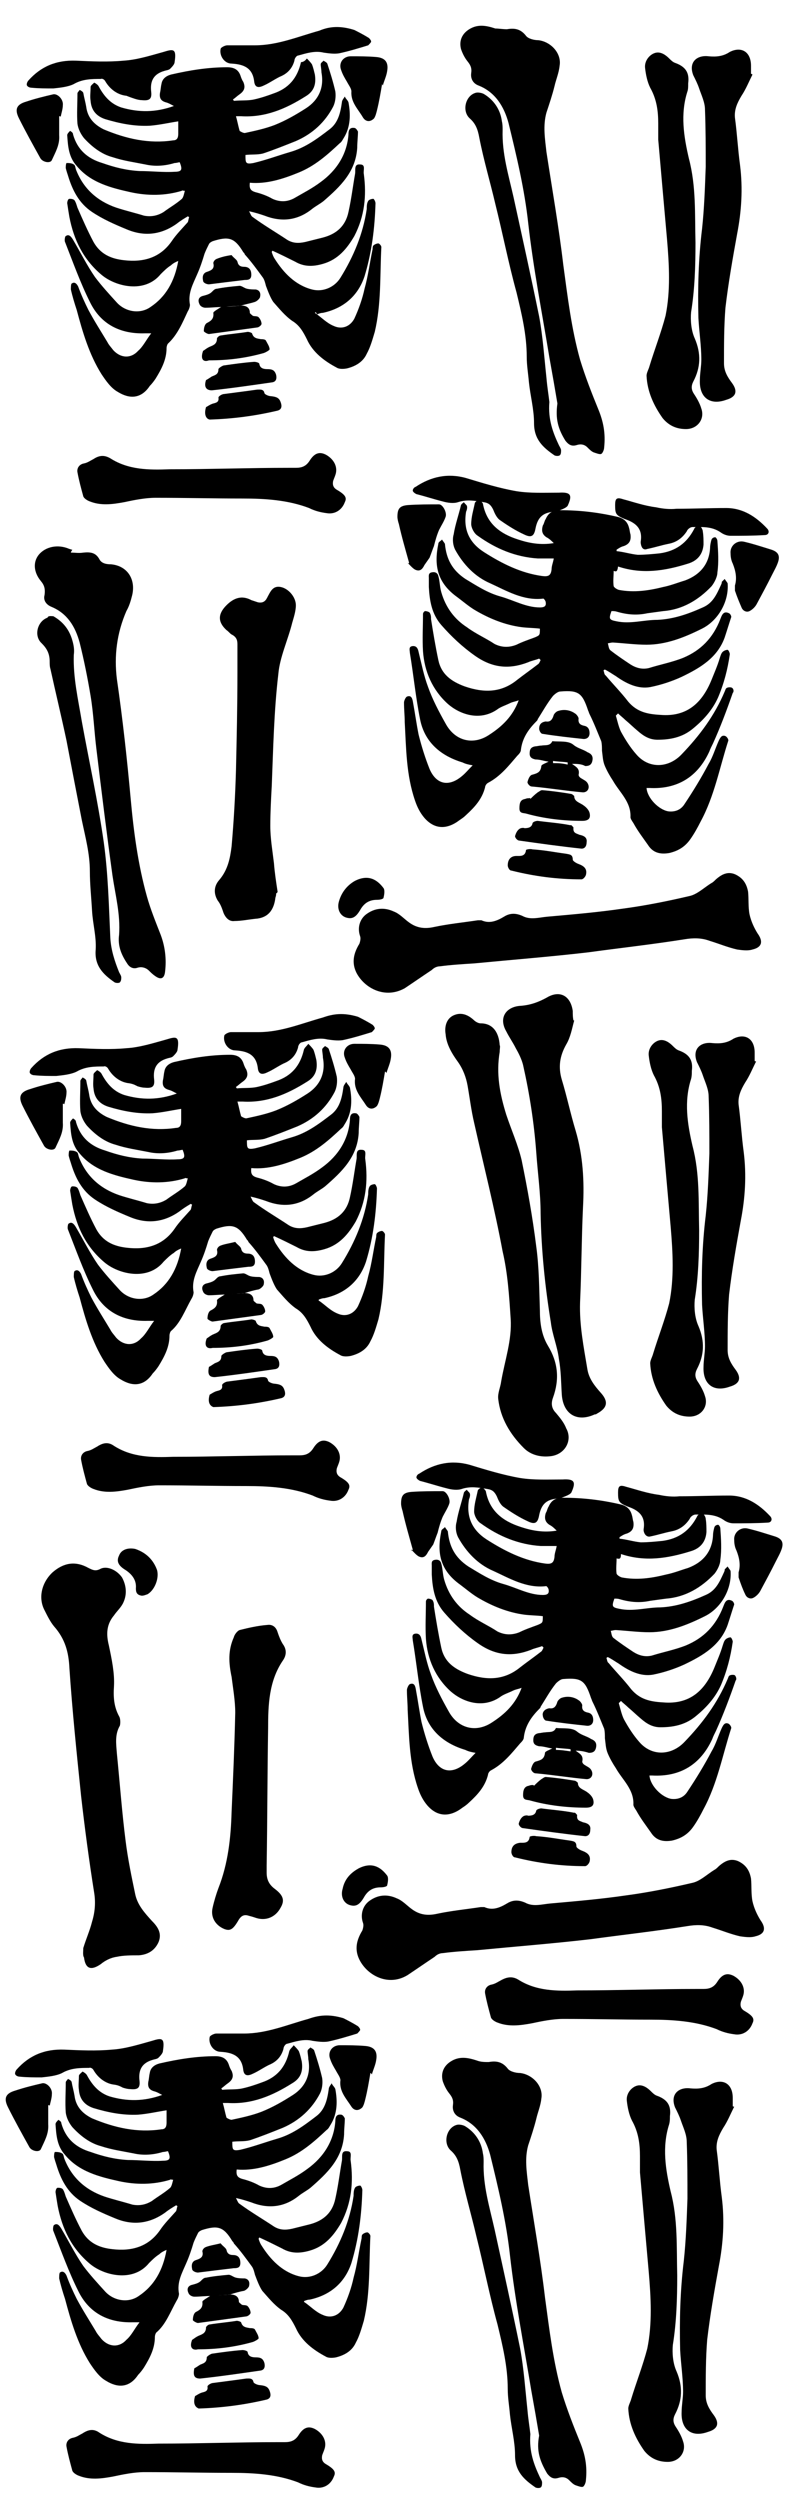 <?xml version="1.0" encoding="utf-8"?>
<!-- Generator: Adobe Illustrator 24.1.0, SVG Export Plug-In . SVG Version: 6.00 Build 0)  -->
<svg version="1.1" id="Layer_1" xmlns="http://www.w3.org/2000/svg" xmlns:xlink="http://www.w3.org/1999/xlink" x="0px" y="0px"
	 viewBox="0 0 108 342" style="enable-background:new 0 0 108 342;" xml:space="preserve">
<g>
	<g>
		<g>
			<path d="M84,78.1c0,0.7-0.1,1.4,0,2.1c0.1,0.2,0.4,0.4,0.7,0.5c2.1,0.4,4.1,0.1,6.1-0.4c1-0.2,2-0.6,3-0.9
				c2.1-0.8,3.3-2.3,3.4-4.5c0-0.3,0.1-0.8,0.2-1.1c0.1-0.2,0.3-0.3,0.5-0.3c0.1,0,0.3,0.3,0.3,0.5c0.1,1.4,0.2,2.9,0,4.3
				c0,0.6-0.4,1.4-0.8,1.9c-1.8,1.9-4,3.2-6.6,3.4c-0.7,0.1-1.5,0.2-2.2,0.3c-1.4,0.3-2.7,0.2-4.1-0.2c-0.3-0.1-0.5-0.1-0.8-0.1
				c-0.4,1.1-0.3,1.2,0.7,1.4c1.9,0.4,3.7-0.2,5.6-0.2c2.2-0.1,4.2-0.8,6.2-1.7c1.4-0.6,1.9-1.8,2.5-3.1c0.1-0.2,0.1-0.3,0.1-0.4
				c0.2-0.2,0.3-0.3,0.4-0.4c0.1,0.2,0.3,0.4,0.4,0.6c0.2,2.5-1.3,5.1-3.5,6.2c-2.4,1.2-4.9,2.2-7.6,2.2c-1.5,0-3-0.2-4.6-0.3
				c-0.3,0-0.5,0.1-0.7,0.1c0.1,0.3,0.1,0.8,0.4,1c0.9,0.7,1.8,1.3,2.7,1.9c0.8,0.5,1.6,0.7,2.5,0.5c1.6-0.5,3.2-0.8,4.7-1.4
				c2.4-1,4.1-2.7,5.1-5.3c0.2-0.5,0.4-1.2,1.2-0.8c0.2,0.1,0.3,0.4,0.3,0.5c-0.3,0.9-0.6,1.9-0.9,2.8c-1,2.8-3.4,4.2-5.9,5.4
				c-1.3,0.6-2.8,1.1-4.3,1.4c-1.7,0.3-3.3-0.5-4.7-1.5c-0.5-0.3-0.9-0.6-1.5-0.9c-0.1,0-0.1,0.1-0.2,0.1c0.1,0.2,0.1,0.6,0.3,0.7
				c1,1.2,2.1,2.3,3.1,3.6c1.2,1.4,2.6,1.7,4.4,1.8c3.6,0.3,5.7-1.6,7-4.8c0.4-1,0.8-1.9,1.1-2.9c0.1-0.3,0.2-0.7,0.4-0.9
				c0.2-0.2,0.5-0.3,0.7-0.3c0.1,0,0.3,0.4,0.3,0.6c-0.3,2.1-0.8,4-1.6,5.9c-0.8,1.8-2.1,3.2-3.6,4.4c-1.4,1.1-3,1.4-4.7,1.4
				c-1.1,0-1.9-0.5-2.7-1.2c-0.6-0.5-1.1-1-1.7-1.5c-0.3-0.3-0.7-0.6-1-0.9c-0.1,0.1-0.2,0.2-0.3,0.3c0.2,0.7,0.4,1.6,0.7,2.2
				c0.6,1.1,1.3,2.2,2.1,3.1c1.7,2,4.4,1.9,6.2,0c2.5-2.6,4.5-5.3,5.9-8.6c0.1-0.2,0.1-0.4,0.3-0.5c0.2-0.1,0.6-0.1,0.7,0
				c0.2,0.1,0.3,0.5,0.1,0.7c-0.8,2.3-1.7,4.7-2.7,6.9c-0.2,0.4-0.4,0.8-0.5,1.1c-1.6,3.5-4.4,5.2-8.2,5c-0.2,0-0.2,0-0.4,0
				c0.1,1.4,1.7,3,3,3.2c0.9,0.1,1.7-0.2,2.2-1c1.2-1.8,2.3-3.6,3.3-5.5c0.6-1,0.9-2.1,1.4-3.2c0.2-0.4,0.4-0.8,0.9-0.6
				c0.2,0.1,0.4,0.4,0.4,0.6c-1.2,3.7-1.9,7.6-3.8,11.1c-0.4,0.8-0.9,1.7-1.4,2.4c-0.7,1-1.6,1.6-2.9,1.9c-1.2,0.2-2.2,0-2.9-1.1
				c-0.7-1-1.4-1.9-2-3c-0.2-0.3-0.4-0.6-0.4-0.8c0.1-2.1-1.5-3.4-2.4-5c-0.4-0.6-0.8-1.3-1.1-2c-0.3-0.7-0.3-1.4-0.4-2.1
				c0-0.4,0-0.9-0.1-1.3c-0.5-1.2-1-2.5-1.6-3.7c-0.1-0.2-0.1-0.3-0.2-0.5c-0.8-2.4-1.3-2.8-3.8-2.6c-0.3,0-0.7,0.3-1,0.6
				c-0.8,1-1.4,2.1-2.1,3.2c0,0.1-0.1,0.2-0.1,0.2c-1.1,1.1-2,2.3-2.2,4c0,0.3-0.3,0.6-0.5,0.8c-1.2,1.4-2.3,2.8-4,3.7
				c-0.2,0.1-0.4,0.4-0.4,0.6c-0.4,1.6-1.4,2.7-2.6,3.8c-0.3,0.3-0.6,0.5-0.9,0.7c-1.7,1.3-3.4,1.3-4.8-0.3c-0.6-0.7-1-1.5-1.3-2.4
				c-1.2-3.5-1.2-7.1-1.4-10.7c0-0.9-0.1-1.7-0.1-2.7c0-0.2,0.2-0.7,0.4-0.8c0.5-0.2,0.7,0.1,0.8,0.6c0.3,1.6,0.5,3.1,0.8,4.6
				c0.4,1.6,0.9,3.2,1.5,4.7c0.9,2.1,2.6,2.5,4.4,1c0.5-0.4,0.9-0.9,1.5-1.5c-0.6-0.1-1-0.2-1.4-0.4c-3-0.9-5.2-2.8-5.8-5.9
				c-0.6-3-0.9-6.1-1.4-9.1c0-0.3-0.2-0.8,0.3-0.9c0.6-0.1,0.8,0.3,0.9,0.8c0.4,1.6,0.7,3.2,1.3,4.8c0.6,1.7,1.5,3.4,2.4,5
				c1.3,2.4,3.8,3,6,1.5c1.7-1.1,3.2-2.5,4-4.7c-0.5,0.2-0.8,0.2-1.2,0.4c-0.6,0.3-1.3,0.5-1.8,0.9c-2.4,1.6-5.1,0.6-6.7-0.8
				c-2.1-1.9-3.2-4.4-3.4-7.2c-0.1-1.7,0-3.4,0-5.1c0-0.2,0.2-0.4,0.3-0.4c0.2,0,0.5,0.1,0.6,0.2c0.2,0.3,0.2,0.6,0.2,0.9
				c0.3,1.9,0.6,3.7,1,5.6c0.4,1.9,1.7,2.9,3.6,3.6c2.6,0.9,5,0.9,7.2-0.9c0.9-0.7,1.9-1.4,2.8-2.1c0.2-0.1,0.3-0.4,0.4-0.6
				c-0.1-0.1-0.1-0.1-0.2-0.2c-0.5,0.2-1.1,0.3-1.5,0.5c-2.6,1-4.9,0.8-7.3-0.9c-1.7-1.2-3.2-2.6-4.6-4.2c-1.3-1.5-1.6-3.3-1.7-5.2
				c0-0.4,0-0.8,0-1.2c0-0.3-0.1-0.7,0.4-0.8s0.8,0.1,0.9,0.5c0.2,0.7,0.2,1.5,0.4,2.2c0.6,2.1,1.8,3.7,3.5,4.8
				c1.2,0.9,2.6,1.5,3.8,2.3c1,0.5,2,0.5,3,0.1c0.8-0.4,1.7-0.7,2.5-1c0.7-0.3,0.7-0.3,0.7-1.2c-0.8-0.1-1.7-0.1-2.5-0.2
				c-2.3-0.3-4.5-1.2-6.5-2.4c-0.8-0.5-1.5-1.1-2.3-1.7c-2.8-2-3.2-4.4-2.6-7.3c0-0.3,0.4-0.4,0.5-0.6c0.1,0.2,0.3,0.4,0.4,0.6
				c0.2,2.1,1,3.6,2.8,4.8c1.5,0.9,3,1.9,4.8,2.4c1.8,0.5,3.5,1.5,5.4,1.5c0.5,0,0.9-0.1,0.8-0.7c0-0.2-0.3-0.6-0.4-0.5
				c-2.7,0.3-5-1.1-7.2-2.1c-2.1-0.9-3.7-2.6-4.8-4.6c-0.3-0.6-0.4-1.4-0.2-2.1c0.2-1.3,0.7-2.7,1-4c0.1-0.2,0.3-0.3,0.4-0.4
				c0.1,0.2,0.4,0.4,0.4,0.5c0.1,0.2,0,0.6-0.1,0.8c-0.4,2.4,0.4,4.2,2.4,5.5c2.5,1.6,5.1,2.9,8,3.3c0.8,0.1,1.2,0,1.3-0.9
				c0-0.5,0.2-0.9,0.3-1.5c-0.8,0-1.5,0-2.2,0c-3-0.2-5.7-1.3-8.2-3.1c-0.5-0.3-0.9-1.1-0.9-1.6c0-1,0.3-1.9,0.5-2.9
				c0.1-0.2,0.4-0.4,0.6-0.4c0.1,0,0.4,0.3,0.5,0.5c0.5,2.7,2.3,4.1,4.8,4.9c1.5,0.5,3.1,0.8,4.9,0.5c-0.3-0.3-0.6-0.6-1-0.8
				c-0.6-0.4-0.7-0.9-0.5-1.6c0.2-0.3,0.2-0.6,0.4-0.9c0.4-0.9,1-1.2,2-1.2c2.7,0,5.2,0.3,7.8,0.9c0.9,0.2,1.4,0.7,1.6,1.5
				c0.1,0.3,0.1,0.6,0.2,0.9c0.1,0.8-0.1,1.3-0.9,1.6c-0.4,0.1-0.7,0.3-1,0.5c0,0.1,0,0.2,0,0.2c1,0.1,1.9,0.4,2.9,0.5
				c1,0,2-0.1,3-0.2c2.2-0.3,3.7-1.4,4.7-3.3c0.1-0.3,0.4-0.4,0.7-0.6c0.2,0.2,0.5,0.6,0.5,0.9c0.1,0.6,0.1,1.2,0.1,1.8
				c-0.1,1.3-0.8,2.2-2.1,2.6c-3.2,1-6.3,1.5-9.6,0.4C84.5,78.3,84.3,78.2,84,78.1z"/>
			<path d="M76.2,70c-1.9,0-2.6,0.8-2.9,2.3c-0.2,1.1-0.6,1.3-1.6,0.8c-1.1-0.5-2.2-1.2-3.2-1.9c-0.5-0.3-0.8-1-1-1.5
				c-0.3-0.6-0.6-0.9-1.3-1c-1.2-0.2-2.3-0.4-3.5,0c-0.6,0.2-1.4,0.1-2.1-0.1c-1.2-0.3-2.4-0.7-3.6-1c-0.2-0.1-0.5-0.3-0.5-0.5
				c0-0.1,0.1-0.4,0.4-0.5c2.1-1.4,4.4-1.9,6.9-1.2c2.3,0.7,4.6,1.4,6.9,1.8c1.9,0.3,3.8,0.2,5.8,0.2c1.6-0.1,1.9,0.3,1.2,1.8
				C77.4,69.6,76.5,69.8,76.2,70z"/>
			<path d="M87.7,74.3c0,0,0-0.1,0-0.2c0.3-1.8-0.7-2.6-2.2-3.1c-1.2-0.5-1.3-0.7-1.3-1.9c0-0.9,0.2-1.1,1.1-0.8
				c1.5,0.4,2.9,0.9,4.5,1.1c0.9,0.2,1.9,0.3,2.8,0.2c2.3,0,4.5-0.1,6.8-0.1c2.3,0,4.1,1.2,5.6,2.8c0.4,0.4,0.2,0.9-0.3,0.9
				c-1.6,0.1-3.2,0.1-4.7,0.1c-0.5,0-1-0.2-1.4-0.5c-1.2-0.8-2.5-0.7-3.8-0.7c-0.3,0-0.7,0.3-0.8,0.6c-0.6,0.9-1.4,1.5-2.5,1.7
				c-1,0.2-1.9,0.5-2.9,0.7C88.1,75.3,87.8,75,87.7,74.3z"/>
			<path d="M78.3,104.5c0.5,0.4,1.1,0.6,0.9,1.5c0,0.2,0.2,0.4,0.4,0.5c0.3,0.2,0.6,0.3,0.8,0.6c0.4,0.6,0.1,1.3-0.6,1.3
				c-2.3-0.2-4.7-0.6-7-0.8c-0.3,0-0.6-0.4-0.6-0.6c0.1-0.4,0.3-0.9,0.6-1c0.7-0.2,1.2-0.3,1.3-1.2c0-0.2,0.6-0.4,1-0.6
				c-0.7-0.1-1.2-0.3-1.8-0.3c-0.5-0.1-0.8-0.3-0.8-0.8c0-0.5,0.1-0.9,0.8-1c0.2,0,0.5-0.1,0.8-0.1c0.5-0.1,1.2,0.1,1.5-0.6
				c1,0.1,2.2-0.1,2.9,0.5c0.6,0.5,1.3,0.6,1.9,1c0.5,0.2,0.8,0.5,0.7,1.1c-0.1,0.6-0.4,0.8-1,0.8C79.6,104.5,78.9,104.5,78.3,104.5
				z M77.7,104.6c0-0.1,0-0.2,0-0.3c-0.7-0.1-1.4-0.1-2-0.2c0,0.1,0,0.2,0,0.3C76.3,104.4,76.9,104.4,77.7,104.6z"/>
			<path d="M100.6,80.8c0-0.2,0-0.4,0-0.7c0.3-1,0.1-2-0.3-3c-0.2-0.4-0.3-0.9-0.3-1.4c-0.1-1,0.8-1.8,1.8-1.6
				c1.3,0.3,2.5,0.7,3.8,1.1c0.9,0.3,1.2,0.8,0.9,1.7c-0.2,0.6-0.5,1.1-0.8,1.7c-0.7,1.4-1.4,2.7-2.1,4c-0.2,0.4-0.6,0.8-1,1
				c-0.4,0.2-0.9,0-1.1-0.5C101.2,82.4,100.9,81.7,100.6,80.8z"/>
			<path d="M56,77c-0.5-1.8-1-3.5-1.4-5.3c-0.1-0.3-0.2-0.7-0.2-1c0-1.1,0.3-1.5,1.4-1.6c1.4-0.1,2.9-0.1,4.3-0.1
				c0.5,0,1.1,1.1,0.9,1.7c-0.2,0.6-0.6,1.2-0.9,1.8c-0.3,0.7-0.5,1.4-0.7,2.2c-0.2,0.5-0.4,1.1-0.6,1.6c-0.2,0.3-0.5,0.7-0.7,1
				c-0.2,0.4-0.5,0.9-1.1,0.7c-0.4-0.1-0.8-0.6-1.2-1C55.8,77.1,55.9,77.1,56,77z"/>
			<path d="M70.7,117.1c0.5,0,1.2,0.1,1.3-0.8c0-0.1,0.6-0.2,0.9-0.1c1.6,0.1,3.1,0.4,4.6,0.6c0.5,0.1,0.9,0.1,0.9,0.8
				c0,0.2,0.5,0.5,0.8,0.6c0.8,0.3,1.2,0.7,1,1.5c-0.1,0.3-0.4,0.6-0.6,0.6c-3.3,0-6.4-0.4-9.6-1.2c-0.3,0-0.5-0.5-0.5-0.7
				C69.5,117.6,69.9,117.1,70.7,117.1z"/>
			<path d="M72.6,109.3c0.3-0.3,0.6-0.6,1-0.9c0.2-0.1,0.4-0.3,0.6-0.3c1.3,0.1,2.7,0.3,3.9,0.5c0.2,0,0.4,0.2,0.5,0.3
				c0,0.8,0.8,0.9,1.3,1.3c0.3,0.2,0.7,0.6,0.8,1c0.2,0.8-0.2,1.1-1,1.1c-2.6,0-5.2-0.3-7.7-1c-0.4-0.1-0.9,0-0.9-0.7
				s0.1-1.2,0.8-1.3c0.2-0.1,0.4-0.1,0.6-0.1C72.5,109.1,72.6,109.2,72.6,109.3z"/>
			<path d="M78.5,113.2c-0.1,0.8,0.4,0.8,0.8,1c0.5,0.1,1.1,0.3,1,1c0,0.5-0.2,0.9-0.7,0.9c-2.8-0.3-5.7-0.7-8.5-1.1
				c-0.3,0-0.6-0.4-0.6-0.6c0.1-0.4,0.3-0.8,0.6-1c0.1-0.1,0.5-0.2,0.7-0.1c0.5,0,1-0.1,1.1-0.7c0.1-0.2,0.5-0.3,0.7-0.3
				c1.5,0.2,3,0.3,4.5,0.6C78.2,112.8,78.4,113.1,78.5,113.2z"/>
			<path d="M74.7,98.7c0.6,0.1,0.9-0.2,1.1-0.9c0.1-0.2,0.3-0.4,0.5-0.5c0.8-0.3,1.7-0.2,2.4,0.3c0.2,0.1,0.5,0.5,0.5,0.7
				c-0.1,0.7,0.3,0.9,0.8,1c0.5,0.1,0.7,0.5,0.7,1c0,0.5-0.3,0.8-0.8,0.8c-1.9-0.2-3.7-0.4-5.6-0.7c-0.3,0-0.5-0.5-0.5-0.7
				C73.8,99.2,74,98.8,74.7,98.7z"/>
		</g>
		<g>
			<path d="M43.1,42.8c0.9,0.6,1.6,1.4,2.6,1.8c1.1,0.5,2.2,0.1,2.8-1c0.6-1.3,1.1-2.7,1.4-4.1c0.5-1.8,0.7-3.5,1.1-5.4
				c0-0.1,0-0.4,0.1-0.5c0.2-0.2,0.5-0.3,0.7-0.3c0.1,0,0.4,0.3,0.4,0.5c-0.2,3.9,0,7.8-0.9,11.6c-0.3,1-0.6,2.1-1.1,3
				c-0.5,1.1-1.5,1.7-2.7,2c-0.5,0.1-1.1,0.1-1.4-0.1c-1.7-0.9-3.3-2.1-4.1-3.9c-0.5-1-1-1.9-2-2.5c-1-0.7-1.8-1.7-2.6-2.6
				c-0.4-0.6-0.7-1.4-1-2.2c-0.1-0.4-0.2-0.8-0.4-1.1c-0.8-1.1-1.6-2.2-2.5-3.2c0-0.1-0.1-0.2-0.2-0.3c-1.2-2-2-2.2-4.2-1.5
				c-0.2,0.1-0.4,0.2-0.5,0.4c-0.2,0.4-0.4,0.8-0.6,1.3c-0.3,1-0.6,1.9-1,2.8c-0.6,1.4-1.3,2.6-1,4.2c0,0.2-0.1,0.6-0.3,0.9
				C25,44.1,24.3,45.8,23,47c-0.1,0.1-0.2,0.4-0.2,0.6c0,1.6-0.7,2.9-1.5,4.2c-0.2,0.3-0.5,0.7-0.8,1c-1.2,1.8-2.8,1.8-4.4,0.8
				c-0.9-0.5-1.6-1.5-2.2-2.4c-1.7-2.7-2.6-5.8-3.4-8.8c-0.3-0.9-0.6-1.9-0.8-2.8c0-0.2,0-0.7,0.1-0.8c0.4-0.3,0.7,0,0.9,0.4
				c0.4,1.1,0.9,2.2,1.4,3.2c0.8,1.5,1.7,2.9,2.6,4.4c0.2,0.4,0.5,0.7,0.8,1.1c1,1.1,2.4,1.2,3.4,0.1c0.7-0.6,1.1-1.5,1.8-2.4
				c-0.5,0-0.7,0-0.9,0c-3.3,0.1-6-1.2-7.5-4.3c-1.3-2.6-2.3-5.4-3.4-8.2c-0.1-0.2,0-0.8,0.1-0.8c0.4-0.3,0.7,0,1,0.5
				c1,1.7,1.9,3.5,3,5.1c0.9,1.2,2,2.4,3,3.5c1.2,1.3,3.2,1.6,4.6,0.6c2.1-1.4,3.3-3.5,3.8-6.3c-0.5,0.2-0.8,0.4-1,0.6
				c-0.5,0.3-1,0.8-1.4,1.2c-2.2,2.7-6.2,1.7-8.1,0.1c-2.5-2.1-3.8-4.8-4.4-7.9c-0.1-0.6-0.2-1.2-0.3-1.9c0-0.2,0.1-0.6,0.3-0.6
				c0.2,0,0.5,0,0.7,0.2c0.2,0.3,0.3,0.7,0.4,1c0.7,1.6,1.4,3.2,2.2,4.7c0.9,1.6,2.3,2.3,4.2,2.5c2.6,0.3,4.9-0.3,6.5-2.6
				c0.6-0.9,1.4-1.7,2.2-2.6c0.1-0.2,0.1-0.5,0.2-0.7c-0.1,0-0.1-0.1-0.2-0.1c-0.5,0.3-1,0.6-1.5,1c-2.1,1.5-4.4,1.8-6.8,0.8
				c-1.7-0.7-3.3-1.4-4.8-2.4c-1.8-1.2-2.7-3-3.3-5c-0.1-0.3-0.2-0.6-0.3-1c0-0.2,0-0.5,0.1-0.7c0.3,0,0.7,0,1,0.2
				c0.2,0.1,0.2,0.4,0.3,0.7c1,2.6,2.9,4.3,5.5,5.2c1.2,0.4,2.5,0.7,3.8,1.1c1,0.2,1.9,0,2.7-0.5c0.8-0.6,1.7-1.1,2.5-1.8
				c0.2-0.2,0.3-0.7,0.4-1.1c-0.3,0-0.4-0.1-0.4,0c-2.3,0.7-4.7,0.7-7,0.2c-2.7-0.6-5.5-1.3-7.4-3.6c-1.1-1.2-1.2-2.7-1.3-4.2
				c0-0.2,0.2-0.4,0.4-0.6c0.1,0.1,0.4,0.2,0.4,0.5c0.6,2.1,2,3.3,4,3.9c1.7,0.6,3.3,1,5.1,1.1c1.6,0,3.3,0.2,4.8,0.1
				c1,0,1.1-0.3,0.7-1.3c-0.2,0-0.4,0.1-0.7,0.1c-1.3,0.4-2.7,0.5-4,0.2c-1.5-0.3-3-0.5-4.5-1c-1.5-0.4-2.8-1.4-3.9-2.6
				c-0.4-0.5-0.8-1.2-0.9-2c-0.1-1.3,0-2.7,0-4.1c0-0.2,0.2-0.3,0.3-0.5c0.2,0.1,0.4,0.2,0.5,0.4c0.1,0.6,0.3,1.3,0.4,1.9
				c0.2,1.6,1.2,2.5,2.4,3.1c3.1,1.3,6.2,2,9.5,1.5c0.5,0,0.7-0.3,0.7-0.9c0-0.6,0-1.1,0-1.7c-1.3,0.2-2.6,0.5-3.9,0.6
				c-2.1,0.1-4.1-0.3-6.1-0.9c-1.2-0.4-1.9-1.2-2-2.5c-0.1-0.6,0-1.2,0-1.9c0-0.2,0.3-0.4,0.5-0.6c0.2,0.1,0.5,0.3,0.6,0.5
				c0.7,1.3,1.6,2.4,3.1,2.9c2.4,0.7,4.7,0.7,7.2-0.2c-0.4-0.2-0.7-0.4-1.1-0.5c-0.7-0.2-0.9-0.6-0.8-1.3c0.1-0.4,0.1-0.8,0.2-1.2
				c0.1-0.7,0.6-1.1,1.3-1.3c2.6-0.6,5.1-1,7.7-1c0.9,0,1.5,0.3,1.8,1.1c0.1,0.3,0.2,0.6,0.4,0.9c0.3,0.7,0.2,1.2-0.5,1.7
				c-0.3,0.2-0.6,0.5-0.9,0.7c0,0.1,0.1,0.1,0.1,0.2c1-0.1,1.9,0,2.8-0.2c0.9-0.2,1.8-0.5,2.6-0.8c2.1-0.7,3.3-2.1,3.8-4.3
				C41.5,8.5,41.8,8.3,42,8c0.2,0.2,0.5,0.5,0.7,0.8c0.2,0.5,0.3,1,0.4,1.4c0.2,1.3-0.1,2.3-1.3,3c-2.7,1.7-5.5,2.9-8.8,2.7
				c-0.2,0-0.4,0-0.7,0c0.2,0.7,0.3,1.3,0.5,2c0.1,0.1,0.5,0.3,0.7,0.3c1.4-0.3,2.8-0.6,4.1-1.1c1.5-0.6,2.9-1.4,4.3-2.3
				c1.7-1.1,2.5-2.8,2.1-4.9c0-0.4-0.1-0.8-0.1-1.1c0-0.2,0.2-0.3,0.4-0.5c0.1,0.1,0.4,0.2,0.5,0.4c0.4,1.2,0.8,2.5,1.1,3.8
				c0.1,0.7,0,1.5-0.3,2.1c-1.1,2.1-2.8,3.7-5.1,4.7c-1.5,0.6-3,1.2-4.5,1.7c-0.8,0.2-1.6,0.1-2.4,0.2c0,1.1,0,1.3,1.1,1.1
				c1.7-0.4,3.3-1,5-1.5c2.1-0.6,3.7-1.8,5.4-3.1c1.2-0.9,1.5-2.3,1.7-3.7c0-0.3,0.3-0.6,0.4-0.8c0.1,0.3,0.4,0.5,0.5,0.8
				c0.3,1.6,0.3,3.3-0.6,4.8c-0.2,0.3-0.3,0.6-0.6,0.8c-1.7,1.6-3.4,3.1-5.6,4c-2.2,0.9-4.4,1.6-6.7,1.4c-0.1,0.8,0.1,1.1,0.8,1.3
				c0.8,0.2,1.6,0.5,2.3,0.9c1.1,0.5,2.1,0.4,3-0.1c1.2-0.7,2.4-1.3,3.6-2.2c2.2-1.6,3.6-3.8,3.8-6.5c0-0.5,0.1-1,0.8-0.9
				c0.2,0,0.4,0.3,0.5,0.5c0,0.7-0.1,1.4-0.1,2.2c-0.2,3.3-2.3,5.3-4.6,7.3c-0.5,0.4-1.1,0.7-1.6,1.1c-2,1.6-4.2,1.8-6.5,0.9
				c-0.6-0.2-1.2-0.4-2.1-0.6c0.2,0.4,0.3,0.7,0.5,0.8c1.5,1.1,3.2,2.1,4.7,3.1c0.8,0.5,1.6,0.5,2.5,0.3c0.8-0.2,1.6-0.4,2.4-0.6
				c1.9-0.5,3.1-1.6,3.5-3.5c0.4-1.8,0.6-3.5,0.9-5.2c0.1-0.5-0.2-1.4,0.7-1.3c0.8,0,0.4,0.8,0.5,1.3c0.4,3,0.1,5.8-1.3,8.5
				c-1,1.7-2.2,3.2-4.3,3.8c-1.4,0.4-2.6,0.4-3.8-0.3c-1-0.5-2-1-3.1-1.5c0,0-0.1,0.1-0.1,0.2c0.1,0.3,0.2,0.6,0.4,0.9
				c1.2,1.9,2.8,3.6,5.1,4.2c1.5,0.4,3.1-0.3,3.9-1.6c1.8-2.9,3.1-6,3.6-9.4c0-0.3,0-0.8,0.2-1.1c0.1-0.2,0.5-0.3,0.7-0.3
				c0.1,0,0.3,0.4,0.3,0.6c-0.1,3.4-0.5,6.7-1.5,10c-0.9,2.7-2.9,4.4-5.7,5c-0.3,0-0.5,0.1-0.8,0.2C43.2,42.6,43.2,42.7,43.1,42.8z"
				/>
			<path d="M17.3,13.1c-1.1-0.1-2.2-0.8-2.9-2c-0.1-0.2-0.4-0.4-0.6-0.3c-1.2,0-2.5,0-3.7,0.7c-0.8,0.4-1.9,0.5-2.8,0.6
				c-1,0-2,0-3-0.1c-0.2,0-0.5-0.1-0.6-0.3c-0.1-0.1,0-0.5,0.2-0.7c1.7-1.9,3.8-2.8,6.5-2.7c2.2,0.1,4.4,0.2,6.5,0
				c1.8-0.1,3.7-0.7,5.5-1.2c1.3-0.4,1.8-0.5,1.5,1.4c0,0.3-0.4,0.7-0.6,0.9c-0.2,0.2-0.5,0.2-0.8,0.3c-1.4,0.4-2,1.3-1.8,2.9
				c0.1,1-0.3,1.2-1.3,1.1c-0.3,0-0.7-0.1-1-0.2C18.1,13.4,17.8,13.3,17.3,13.1z"/>
			<path d="M48.5,4.1c0.4,0.2,1.2,0.6,2,1.1c0.1,0.1,0.3,0.3,0.3,0.5c0,0.1-0.3,0.4-0.4,0.5c-1.3,0.4-2.6,0.8-4,1.1
				c-0.7,0.1-1.4,0-2.1-0.1c-1.2-0.3-2.4,0.1-3.5,0.4c-0.2,0-0.5,0.4-0.5,0.7c-0.3,1.1-1,1.8-2,2.2c-0.8,0.4-1.5,0.9-2.2,1.2
				c-0.8,0.4-1.2,0.2-1.3-0.5c-0.2-1.9-1.4-2.4-3.1-2.5c-1,0-1.7-1.1-1.5-2c0-0.2,0.6-0.5,0.9-0.5c1.3,0,2.6,0,3.8,0
				c3.1,0,5.9-1.2,8.8-2C45.1,3.6,46.6,3.5,48.5,4.1z"/>
			<path d="M52.3,11.5c-0.2,1.2-0.4,2.4-0.7,3.6c-0.1,0.4-0.2,0.8-0.4,1.1c-0.5,0.5-1.1,0.5-1.5-0.1C49,14.9,48,14,48.1,12.5
				c0-0.4-0.4-0.9-0.6-1.3c-0.3-0.5-0.6-1-0.8-1.6c-0.4-1,0.3-1.9,1.3-1.9c1.2,0,2.3,0,3.5,0.1c1.2,0.1,1.7,0.7,1.5,1.9
				c-0.1,0.7-0.4,1.3-0.6,2C52.3,11.5,52.3,11.5,52.3,11.5z"/>
			<path d="M8.1,15.9c0,0.9,0,1.7,0,2.6c0.1,1.3-0.5,2.3-1,3.4c-0.2,0.5-1.3,0.3-1.6-0.3c-1-1.8-2-3.6-2.9-5.4
				c-0.6-1.2-0.4-1.9,1-2.3c1.2-0.4,2.4-0.7,3.7-1c0.6-0.1,1.4,0.7,1.3,1.5c0,0.5-0.2,1.1-0.3,1.6C8.3,15.9,8.2,15.9,8.1,15.9z"/>
			<path d="M28.2,55.7c0.2-0.1,0.6-0.4,1-0.5c0.4-0.1,0.8-0.2,0.7-0.8c0-0.2,0.5-0.5,0.8-0.5c1.5-0.2,3.1-0.4,4.5-0.6
				c0.4,0,0.9-0.1,1,0.5c0.1,0.2,0.6,0.4,0.9,0.4c0.9,0.1,1.2,0.3,1.4,1.1c0.1,0.5-0.1,0.8-0.6,0.9c-3,0.7-6,1.1-9.2,1.2
				C28.2,57.3,27.9,56.7,28.2,55.7z"/>
			<path d="M27.8,48c0.2-0.1,0.5-0.4,1-0.6c0.5-0.2,0.9-0.4,0.9-1.1c0-0.1,0.3-0.4,0.5-0.4c1.2-0.2,2.5-0.3,3.7-0.5
				c0.2,0,0.5,0.1,0.6,0.2c0.2,0.7,0.7,0.7,1.2,0.8c0.2,0,0.6,0,0.7,0.2c0.2,0.4,0.5,0.8,0.5,1.2c0,0.1-0.5,0.4-0.8,0.5
				c-2.5,0.7-4.9,1-7.5,1C27.8,49.6,27.4,49.1,27.8,48z"/>
			<path d="M28.2,52c0.2-0.1,0.5-0.3,0.8-0.5c0.5-0.2,0.9-0.3,0.9-1c0-0.1,0.4-0.4,0.7-0.5c1.4-0.2,2.8-0.4,4.2-0.5
				c0.2,0,0.7,0.1,0.7,0.3c0.1,0.6,0.6,0.7,1.1,0.7c0.6,0,1,0.1,1.2,0.8c0.1,0.5,0,0.9-0.5,1c-2.8,0.4-5.5,0.8-8.3,1.1
				C28.2,53.4,27.9,52.9,28.2,52z"/>
			<path d="M33,41.8c0.6,0,1.2,0.2,1.2,1c0,0.1,0.3,0.3,0.4,0.4c0.2,0.1,0.6,0,0.8,0.2c0.2,0.2,0.4,0.6,0.4,0.9
				c0,0.2-0.4,0.5-0.6,0.5c-2.2,0.3-4.4,0.6-6.6,0.9c-0.2,0-0.7-0.3-0.7-0.4c0-0.4,0.1-0.9,0.4-1.1c0.6-0.3,1-0.6,0.9-1.4
				c0-0.2,0.8-0.6,1.2-0.9C31.3,42,32.1,41.9,33,41.8z"/>
			<path d="M33,41.8c-0.9,0.1-1.7,0.1-2.6,0.2c-0.8,0-1.5,0.1-2.3,0.1c-0.3,0-0.7-0.2-0.8-0.5c-0.2-0.4-0.2-0.9,0.4-1.1
				c0.4-0.1,0.8-0.2,1.1-0.4c0.3-0.2,0.5-0.6,0.9-0.6c1-0.2,2-0.3,3.1-0.4c0.3,0,0.6,0.3,1,0.4c0.4,0.1,0.9,0.1,1.2,0.1
				c0.6,0.1,0.7,0.6,0.6,1c0,0.2-0.4,0.6-0.7,0.7C34.3,41.5,33.7,41.6,33,41.8z"/>
			<path d="M31.7,34.9c0.3,0.4,0.7,0.6,0.8,0.9c0.1,0.5,0.4,0.7,0.9,0.7c0.7,0,1,0.4,1,1.1c0,0.7-0.5,0.7-0.9,0.7
				c-1.7,0.2-3.3,0.4-4.9,0.6c-0.3,0-0.8-0.2-0.8-0.5c-0.1-0.4-0.1-1,0.5-1.2c0.6-0.2,1.1-0.4,0.9-1.2c0-0.2,0.2-0.5,0.5-0.6
				C30.2,35.2,30.9,35,31.7,34.9z"/>
		</g>
		<g>
			<path d="M84.4,213.2c0,0.7-0.1,1.4,0,2.1c0.1,0.2,0.4,0.4,0.7,0.5c2.1,0.4,4.1,0.1,6.1-0.4c1-0.2,2-0.6,3-0.9
				c2.1-0.8,3.3-2.3,3.4-4.5c0-0.3,0.1-0.8,0.2-1.1c0.1-0.2,0.3-0.3,0.5-0.3c0.1,0,0.3,0.3,0.3,0.5c0.1,1.4,0.2,2.9,0,4.3
				c0,0.6-0.4,1.4-0.8,1.9c-1.8,1.9-4,3.2-6.6,3.4c-0.7,0.1-1.5,0.2-2.2,0.3c-1.4,0.3-2.7,0.2-4.1-0.2c-0.3-0.1-0.5-0.1-0.8-0.1
				c-0.4,1.1-0.3,1.2,0.7,1.4c1.9,0.4,3.7-0.2,5.6-0.2c2.2-0.1,4.2-0.8,6.2-1.7c1.4-0.6,1.9-1.8,2.5-3.1c0.1-0.2,0.1-0.3,0.1-0.4
				c0.2-0.2,0.3-0.3,0.4-0.4c0.1,0.2,0.3,0.4,0.4,0.6c0.2,2.5-1.3,5.1-3.5,6.2c-2.4,1.2-4.9,2.2-7.6,2.2c-1.5,0-3-0.2-4.6-0.3
				c-0.3,0-0.5,0.1-0.7,0.1c0.1,0.3,0.1,0.8,0.4,1c0.9,0.7,1.8,1.3,2.7,1.9c0.8,0.5,1.6,0.7,2.5,0.5c1.6-0.5,3.2-0.8,4.7-1.4
				c2.4-1,4.1-2.7,5.1-5.3c0.2-0.5,0.4-1.2,1.2-0.8c0.2,0.1,0.3,0.4,0.3,0.5c-0.3,0.9-0.6,1.9-0.9,2.8c-1,2.8-3.4,4.2-5.9,5.4
				c-1.3,0.6-2.8,1.1-4.3,1.4c-1.7,0.3-3.3-0.5-4.7-1.5c-0.5-0.3-0.9-0.6-1.5-0.9c-0.1,0-0.1,0.1-0.2,0.1c0.1,0.2,0.1,0.6,0.3,0.7
				c1,1.2,2.1,2.3,3.1,3.6c1.2,1.4,2.6,1.7,4.4,1.8c3.6,0.3,5.7-1.6,7-4.8c0.4-1,0.8-1.9,1.1-2.9c0.1-0.3,0.2-0.7,0.4-0.9
				c0.2-0.2,0.5-0.3,0.7-0.3c0.1,0,0.3,0.4,0.3,0.6c-0.3,2.1-0.8,4-1.6,5.9c-0.8,1.8-2.1,3.2-3.6,4.4c-1.4,1.1-3,1.4-4.7,1.4
				c-1.1,0-1.9-0.5-2.7-1.2c-0.6-0.5-1.1-1-1.7-1.5c-0.3-0.3-0.7-0.6-1-0.9c-0.1,0.1-0.2,0.2-0.3,0.3c0.2,0.7,0.4,1.6,0.7,2.2
				c0.6,1.1,1.3,2.2,2.1,3.1c1.7,2,4.4,1.9,6.2,0c2.5-2.6,4.5-5.3,5.9-8.6c0.1-0.2,0.1-0.4,0.3-0.5c0.2-0.1,0.6-0.1,0.7,0
				s0.3,0.5,0.1,0.7c-0.8,2.3-1.7,4.7-2.7,6.9c-0.2,0.4-0.4,0.8-0.5,1.1c-1.6,3.5-4.4,5.2-8.2,5c-0.2,0-0.2,0-0.4,0
				c0.1,1.4,1.7,3,3,3.2c0.9,0.1,1.7-0.2,2.2-1c1.2-1.8,2.3-3.6,3.3-5.5c0.6-1,0.9-2.1,1.4-3.2c0.2-0.4,0.4-0.8,0.9-0.6
				c0.2,0.1,0.4,0.4,0.4,0.6c-1.2,3.7-1.9,7.6-3.8,11.1c-0.4,0.8-0.9,1.7-1.4,2.4c-0.7,1-1.6,1.6-2.9,1.9c-1.2,0.2-2.2,0-2.9-1.1
				c-0.7-1-1.4-1.9-2-3c-0.2-0.3-0.4-0.6-0.4-0.8c0.1-2.1-1.5-3.4-2.4-5c-0.4-0.6-0.8-1.3-1.1-2c-0.3-0.7-0.3-1.4-0.4-2.1
				c0-0.4,0-0.9-0.1-1.3c-0.5-1.2-1-2.5-1.6-3.7c-0.1-0.2-0.1-0.3-0.2-0.5c-0.8-2.4-1.3-2.8-3.8-2.6c-0.3,0-0.7,0.3-1,0.6
				c-0.8,1-1.4,2.1-2.1,3.2c0,0.1-0.1,0.2-0.1,0.2c-1.1,1.1-2,2.3-2.2,4c0,0.3-0.3,0.6-0.5,0.8c-1.2,1.4-2.3,2.8-4,3.7
				c-0.2,0.1-0.4,0.4-0.4,0.6c-0.4,1.6-1.4,2.7-2.6,3.8c-0.3,0.3-0.6,0.5-0.9,0.7c-1.7,1.3-3.4,1.3-4.8-0.3c-0.6-0.7-1-1.5-1.3-2.4
				c-1.2-3.5-1.2-7.1-1.4-10.7c0-0.9-0.1-1.7-0.1-2.7c0-0.2,0.2-0.7,0.4-0.8c0.5-0.2,0.7,0.1,0.8,0.6c0.3,1.6,0.5,3.1,0.8,4.6
				c0.4,1.6,0.9,3.2,1.5,4.7c0.9,2.1,2.6,2.5,4.4,1c0.5-0.4,0.9-0.9,1.5-1.5c-0.6-0.1-1-0.2-1.4-0.4c-3-0.9-5.2-2.8-5.8-5.9
				c-0.6-3-0.9-6.1-1.4-9.1c0-0.3-0.2-0.8,0.3-0.9c0.6-0.1,0.8,0.3,0.9,0.8c0.4,1.6,0.7,3.2,1.3,4.8c0.6,1.7,1.5,3.4,2.4,5
				c1.3,2.4,3.8,3,6,1.5c1.7-1.1,3.2-2.5,4-4.7c-0.5,0.2-0.8,0.2-1.2,0.4c-0.6,0.3-1.3,0.5-1.8,0.9c-2.4,1.6-5.1,0.6-6.7-0.8
				c-2.1-1.9-3.2-4.4-3.4-7.2c-0.1-1.7,0-3.4,0-5.1c0-0.2,0.2-0.4,0.3-0.4c0.2,0,0.5,0.1,0.6,0.2c0.2,0.3,0.2,0.6,0.2,0.9
				c0.3,1.9,0.6,3.7,1,5.6c0.4,1.9,1.7,2.9,3.6,3.6c2.6,0.9,5,0.9,7.2-0.9c0.9-0.7,1.9-1.4,2.8-2.1c0.2-0.1,0.3-0.4,0.4-0.6
				c-0.1-0.1-0.1-0.1-0.2-0.2c-0.5,0.2-1.1,0.3-1.5,0.5c-2.6,1-4.9,0.8-7.3-0.9c-1.7-1.2-3.2-2.6-4.6-4.2c-1.3-1.5-1.6-3.3-1.7-5.2
				c0-0.4,0-0.8,0-1.2c0-0.3-0.1-0.7,0.4-0.8s0.8,0.1,0.9,0.5c0.2,0.7,0.2,1.5,0.4,2.2c0.6,2.1,1.8,3.7,3.5,4.8
				c1.2,0.9,2.6,1.5,3.8,2.3c1,0.5,2,0.5,3,0.1c0.8-0.4,1.7-0.7,2.5-1c0.7-0.3,0.7-0.3,0.7-1.2c-0.8-0.1-1.7-0.1-2.5-0.2
				c-2.3-0.3-4.5-1.2-6.5-2.4c-0.8-0.5-1.5-1.1-2.3-1.7c-2.8-2-3.2-4.4-2.6-7.3c0-0.3,0.4-0.4,0.5-0.6c0.1,0.2,0.3,0.4,0.4,0.6
				c0.2,2.1,1,3.6,2.8,4.8c1.5,0.9,3,1.9,4.8,2.4c1.8,0.5,3.5,1.5,5.4,1.5c0.5,0,0.9-0.1,0.8-0.7c0-0.2-0.3-0.6-0.4-0.5
				c-2.7,0.3-5-1.1-7.2-2.1c-2.1-0.9-3.7-2.6-4.8-4.6c-0.3-0.6-0.4-1.4-0.2-2.1c0.2-1.3,0.7-2.7,1-4c0.1-0.2,0.3-0.3,0.4-0.4
				c0.1,0.2,0.4,0.4,0.4,0.5c0.1,0.2,0,0.6-0.1,0.8c-0.4,2.4,0.4,4.2,2.4,5.5c2.5,1.6,5.1,2.9,8,3.3c0.8,0.1,1.2,0,1.3-0.9
				c0-0.5,0.2-0.9,0.3-1.5c-0.8,0-1.5,0-2.2,0c-3-0.2-5.7-1.3-8.2-3.1c-0.5-0.3-0.9-1.1-0.9-1.6c0-1,0.3-1.9,0.5-2.9
				c0.1-0.2,0.4-0.4,0.6-0.4c0.1,0,0.4,0.3,0.5,0.5c0.5,2.7,2.3,4.1,4.8,4.9c1.5,0.5,3.1,0.8,4.9,0.5c-0.3-0.3-0.6-0.6-1-0.8
				c-0.6-0.4-0.7-0.9-0.5-1.6c0.2-0.3,0.2-0.6,0.4-0.9c0.4-0.9,1-1.2,2-1.2c2.7,0,5.2,0.3,7.8,0.9c0.9,0.2,1.4,0.7,1.6,1.5
				c0.1,0.3,0.1,0.6,0.2,0.9c0.1,0.8-0.1,1.3-0.9,1.6c-0.4,0.1-0.7,0.3-1,0.5c0,0.1,0,0.2,0,0.2c1,0.1,1.9,0.4,2.9,0.5
				c1,0,2-0.1,3-0.2c2.2-0.3,3.7-1.4,4.7-3.3c0.1-0.3,0.4-0.4,0.7-0.6c0.2,0.2,0.5,0.6,0.5,0.9c0.1,0.6,0.1,1.2,0.1,1.8
				c-0.1,1.3-0.8,2.2-2.1,2.6c-3.2,1-6.3,1.5-9.6,0.4C85,213.3,84.8,213.3,84.4,213.2z"/>
			<path d="M76.7,205c-1.9,0-2.6,0.8-2.9,2.3c-0.2,1.1-0.6,1.3-1.6,0.8c-1.1-0.5-2.2-1.2-3.2-1.9c-0.5-0.3-0.8-1-1-1.5
				c-0.3-0.6-0.6-0.9-1.3-1c-1.2-0.2-2.3-0.4-3.5,0c-0.6,0.2-1.4,0.1-2.1-0.1c-1.2-0.3-2.4-0.7-3.6-1c-0.2-0.1-0.5-0.3-0.5-0.5
				c0-0.1,0.1-0.4,0.4-0.5c2.1-1.4,4.4-1.9,6.9-1.2c2.3,0.7,4.6,1.4,6.9,1.8c1.9,0.3,3.8,0.2,5.8,0.2c1.6-0.1,1.9,0.3,1.2,1.8
				C77.9,204.6,77,204.8,76.7,205z"/>
			<path d="M88.1,209.4c0,0,0-0.1,0-0.2c0.3-1.8-0.7-2.6-2.2-3.1c-1.2-0.5-1.3-0.7-1.3-1.9c0-0.9,0.2-1.1,1.1-0.8
				c1.5,0.4,2.9,0.9,4.5,1.1c0.9,0.2,1.9,0.3,2.8,0.2c2.3,0,4.5-0.1,6.8-0.1c2.3,0,4.1,1.2,5.6,2.8c0.4,0.4,0.2,0.9-0.3,0.9
				c-1.6,0.1-3.2,0.1-4.7,0.1c-0.5,0-1-0.2-1.4-0.5c-1.2-0.8-2.5-0.7-3.8-0.7c-0.3,0-0.7,0.3-0.8,0.6c-0.6,0.9-1.4,1.5-2.5,1.7
				c-1,0.2-1.9,0.5-2.9,0.7C88.6,210.3,88.2,210,88.1,209.4z"/>
			<path d="M78.8,239.5c0.5,0.4,1.1,0.6,0.9,1.5c0,0.2,0.2,0.4,0.4,0.5c0.3,0.2,0.6,0.3,0.8,0.6c0.4,0.6,0.1,1.3-0.6,1.3
				c-2.3-0.2-4.7-0.6-7-0.8c-0.3,0-0.6-0.4-0.6-0.6c0.1-0.4,0.3-0.9,0.6-1c0.7-0.2,1.2-0.3,1.3-1.2c0-0.2,0.6-0.4,1-0.6
				c-0.7-0.1-1.2-0.3-1.8-0.3c-0.5-0.1-0.8-0.3-0.8-0.8c0-0.5,0.1-0.9,0.8-1c0.2,0,0.5-0.1,0.8-0.1c0.5-0.1,1.2,0.1,1.5-0.6
				c1,0.1,2.2-0.1,2.9,0.5c0.6,0.5,1.3,0.6,1.9,1c0.5,0.2,0.8,0.5,0.7,1.1c-0.1,0.6-0.4,0.8-1,0.8C80,239.6,79.4,239.5,78.8,239.5z
				 M78.1,239.6c0-0.1,0-0.2,0-0.3c-0.7-0.1-1.4-0.1-2-0.2c0,0.1,0,0.2,0,0.3C76.8,239.4,77.4,239.5,78.1,239.6z"/>
			<path d="M101.1,215.8c0-0.2,0-0.4,0-0.7c0.3-1,0.1-2-0.3-3c-0.2-0.4-0.3-0.9-0.3-1.4c-0.1-1,0.8-1.8,1.8-1.6
				c1.3,0.3,2.5,0.7,3.8,1.1c0.9,0.3,1.2,0.8,0.9,1.7c-0.2,0.6-0.5,1.1-0.8,1.7c-0.7,1.4-1.4,2.7-2.1,4c-0.2,0.4-0.6,0.8-1,1
				c-0.4,0.2-0.9,0-1.1-0.5C101.7,217.5,101.4,216.7,101.1,215.8z"/>
			<path d="M56.5,212c-0.5-1.8-1-3.5-1.4-5.3c-0.1-0.3-0.2-0.7-0.2-1c0-1.1,0.3-1.5,1.4-1.6c1.4-0.1,2.9-0.1,4.3-0.1
				c0.5,0,1.1,1.1,0.9,1.7c-0.2,0.6-0.6,1.2-0.9,1.8c-0.3,0.7-0.5,1.4-0.7,2.2c-0.2,0.5-0.4,1.1-0.6,1.6c-0.2,0.3-0.5,0.7-0.7,1
				c-0.2,0.4-0.5,0.9-1.1,0.7c-0.4-0.1-0.8-0.6-1.2-1C56.2,212.2,56.4,212.1,56.5,212z"/>
			<path d="M71.2,252.1c0.5,0,1.2,0.1,1.3-0.8c0-0.1,0.6-0.2,0.9-0.1c1.6,0.1,3.1,0.4,4.6,0.6c0.5,0.1,0.9,0.1,0.9,0.8
				c0,0.2,0.5,0.5,0.8,0.6c0.8,0.3,1.2,0.7,1,1.5c-0.1,0.3-0.4,0.6-0.6,0.6c-3.3,0-6.4-0.4-9.6-1.2c-0.3,0-0.5-0.5-0.5-0.7
				C70,252.7,70.3,252.2,71.2,252.1z"/>
			<path d="M73.1,244.3c0.3-0.3,0.6-0.6,1-0.9c0.2-0.1,0.4-0.3,0.6-0.3c1.3,0.1,2.7,0.3,3.9,0.5c0.2,0,0.4,0.2,0.5,0.3
				c0,0.8,0.8,0.9,1.3,1.3c0.3,0.2,0.7,0.6,0.8,1c0.2,0.8-0.2,1.1-1,1.1c-2.6,0-5.2-0.3-7.7-1c-0.4-0.1-0.9,0-0.9-0.7
				c0-0.6,0.1-1.2,0.8-1.3c0.2-0.1,0.4-0.1,0.6-0.1C73,244.2,73.1,244.3,73.1,244.3z"/>
			<path d="M79,248.3c-0.1,0.8,0.4,0.8,0.8,1c0.5,0.1,1.1,0.3,1,1c0,0.5-0.2,0.9-0.7,0.9c-2.8-0.3-5.7-0.7-8.5-1.1
				c-0.3,0-0.6-0.4-0.6-0.6c0.1-0.4,0.3-0.8,0.6-1c0.1-0.1,0.5-0.2,0.7-0.1c0.5,0,1-0.1,1.1-0.7c0.1-0.2,0.5-0.3,0.7-0.3
				c1.5,0.2,3,0.3,4.5,0.6C78.7,247.9,78.9,248.2,79,248.3z"/>
			<path d="M75.2,233.7c0.6,0.1,0.9-0.2,1.1-0.9c0.1-0.2,0.3-0.4,0.5-0.5c0.8-0.3,1.7-0.2,2.4,0.3c0.2,0.1,0.5,0.5,0.5,0.7
				c-0.1,0.7,0.3,0.9,0.8,1c0.5,0.1,0.7,0.5,0.7,1c0,0.5-0.3,0.8-0.8,0.8c-1.9-0.2-3.7-0.4-5.6-0.7c-0.3,0-0.5-0.5-0.5-0.7
				C74.2,234.3,74.5,233.8,75.2,233.7z"/>
		</g>
		<g>
			<path d="M43.6,177.9c0.9,0.6,1.6,1.4,2.6,1.8c1.1,0.5,2.2,0.1,2.8-1c0.6-1.3,1.1-2.7,1.4-4.1c0.5-1.8,0.7-3.5,1.1-5.4
				c0-0.1,0-0.4,0.1-0.5c0.2-0.2,0.5-0.3,0.7-0.3c0.1,0,0.4,0.3,0.4,0.5c-0.2,3.9,0,7.8-0.9,11.6c-0.3,1-0.6,2.1-1.1,3
				c-0.5,1.1-1.5,1.7-2.7,2c-0.5,0.1-1.1,0.1-1.4-0.1c-1.7-0.9-3.3-2.1-4.1-3.9c-0.5-1-1-1.9-2-2.5c-1-0.7-1.8-1.7-2.6-2.6
				c-0.4-0.6-0.7-1.4-1-2.2c-0.1-0.4-0.2-0.8-0.4-1.1c-0.8-1.1-1.6-2.2-2.5-3.2c0-0.1-0.1-0.2-0.2-0.3c-1.2-2-2-2.2-4.2-1.5
				c-0.2,0.1-0.4,0.2-0.5,0.4c-0.2,0.4-0.4,0.8-0.6,1.3c-0.3,1-0.6,1.9-1,2.8c-0.6,1.4-1.3,2.6-1,4.2c0,0.2-0.1,0.6-0.3,0.9
				c-0.9,1.6-1.5,3.3-2.8,4.4c-0.1,0.1-0.2,0.4-0.2,0.6c0,1.6-0.7,2.9-1.5,4.2c-0.2,0.3-0.5,0.7-0.8,1c-1.2,1.8-2.8,1.8-4.4,0.8
				c-0.9-0.5-1.6-1.5-2.2-2.4c-1.7-2.7-2.6-5.8-3.4-8.8c-0.3-0.9-0.6-1.9-0.8-2.8c0-0.2,0-0.7,0.1-0.8c0.4-0.3,0.7,0,0.9,0.4
				c0.4,1.1,0.9,2.2,1.4,3.2c0.8,1.5,1.7,2.9,2.6,4.4c0.2,0.4,0.5,0.7,0.8,1.1c1,1.1,2.4,1.2,3.4,0.1c0.7-0.6,1.1-1.5,1.8-2.4
				c-0.5,0-0.7,0-0.9,0c-3.3,0.1-6-1.2-7.5-4.3c-1.3-2.6-2.3-5.4-3.4-8.2c-0.1-0.2,0-0.8,0.1-0.8c0.4-0.3,0.7,0,1,0.5
				c1,1.7,1.9,3.5,3,5.1c0.9,1.2,2,2.4,3,3.5c1.2,1.3,3.2,1.6,4.6,0.6c2.1-1.4,3.3-3.5,3.8-6.3c-0.5,0.2-0.8,0.4-1,0.6
				c-0.5,0.3-1,0.8-1.4,1.2c-2.2,2.7-6.2,1.7-8.1,0.1c-2.5-2.1-3.8-4.8-4.4-7.9c-0.1-0.6-0.2-1.2-0.3-1.9c0-0.2,0.1-0.6,0.3-0.6
				c0.2,0,0.5,0,0.7,0.2c0.2,0.3,0.3,0.7,0.4,1c0.7,1.6,1.4,3.2,2.2,4.7c0.9,1.6,2.3,2.3,4.2,2.5c2.6,0.3,4.9-0.3,6.5-2.6
				c0.6-0.9,1.4-1.7,2.2-2.6c0.1-0.2,0.1-0.5,0.2-0.7c-0.1,0-0.1-0.1-0.2-0.1c-0.5,0.3-1,0.6-1.5,1c-2.1,1.5-4.4,1.8-6.8,0.8
				c-1.7-0.7-3.3-1.4-4.8-2.4c-1.8-1.2-2.7-3-3.3-5c-0.1-0.3-0.2-0.6-0.3-1c0-0.2,0-0.5,0.1-0.7c0.3,0,0.7,0,1,0.2
				c0.2,0.1,0.2,0.4,0.3,0.7c1,2.6,2.9,4.3,5.5,5.2c1.2,0.4,2.5,0.7,3.8,1.1c1,0.2,1.9,0,2.7-0.5c0.8-0.6,1.7-1.1,2.5-1.8
				c0.2-0.2,0.3-0.7,0.4-1.1c-0.3,0-0.4-0.1-0.4,0c-2.3,0.7-4.7,0.7-7,0.2c-2.7-0.6-5.5-1.3-7.4-3.6c-1.1-1.2-1.2-2.7-1.3-4.2
				c0-0.2,0.2-0.4,0.4-0.6c0.1,0.1,0.4,0.2,0.4,0.5c0.6,2.1,2,3.3,4,3.9c1.7,0.6,3.3,1,5.1,1.1c1.6,0,3.3,0.2,4.8,0.1
				c1,0,1.1-0.3,0.7-1.3c-0.2,0-0.4,0.1-0.7,0.1c-1.3,0.4-2.7,0.5-4,0.2c-1.5-0.3-3-0.5-4.5-1c-1.5-0.4-2.8-1.4-3.9-2.6
				c-0.4-0.5-0.8-1.2-0.9-2c-0.1-1.3,0-2.7,0-4.1c0-0.2,0.2-0.3,0.3-0.5c0.2,0.1,0.4,0.2,0.5,0.4c0.1,0.6,0.3,1.3,0.4,1.9
				c0.2,1.6,1.2,2.5,2.4,3.1c3.1,1.3,6.2,2,9.5,1.5c0.5,0,0.7-0.3,0.7-0.9s0-1.1,0-1.7c-1.3,0.2-2.6,0.5-3.9,0.6
				c-2.1,0.1-4.1-0.3-6.1-0.9c-1.2-0.4-1.9-1.2-2-2.5c-0.1-0.6,0-1.2,0-1.9c0-0.2,0.3-0.4,0.5-0.6c0.2,0.1,0.5,0.3,0.6,0.5
				c0.7,1.3,1.6,2.4,3.1,2.9c2.4,0.7,4.7,0.7,7.2-0.2c-0.4-0.2-0.7-0.4-1.1-0.5c-0.7-0.2-0.9-0.6-0.8-1.3c0.1-0.4,0.1-0.8,0.2-1.2
				c0.1-0.7,0.6-1.1,1.3-1.3c2.6-0.6,5.1-1,7.7-1c0.9,0,1.5,0.3,1.8,1.1c0.1,0.3,0.2,0.6,0.4,0.9c0.3,0.7,0.2,1.2-0.5,1.7
				c-0.3,0.2-0.6,0.5-0.9,0.7c0,0.1,0.1,0.1,0.1,0.2c1-0.1,1.9,0,2.8-0.2c0.9-0.2,1.8-0.5,2.6-0.8c2.1-0.7,3.3-2.1,3.8-4.3
				c0.1-0.3,0.4-0.5,0.6-0.8c0.2,0.2,0.5,0.5,0.7,0.8c0.2,0.5,0.3,1,0.4,1.4c0.2,1.3-0.1,2.3-1.3,3c-2.7,1.7-5.5,2.9-8.8,2.7
				c-0.2,0-0.4,0-0.7,0c0.2,0.7,0.3,1.3,0.5,2c0.1,0.1,0.5,0.3,0.7,0.3c1.4-0.3,2.8-0.6,4.1-1.1c1.5-0.6,2.9-1.4,4.3-2.3
				c1.7-1.1,2.5-2.8,2.1-4.9c0-0.4-0.1-0.8-0.1-1.1c0-0.2,0.2-0.3,0.4-0.5c0.1,0.1,0.4,0.2,0.5,0.4c0.4,1.2,0.8,2.5,1.1,3.8
				c0.1,0.7,0,1.5-0.3,2.1c-1.1,2.1-2.8,3.7-5.1,4.7c-1.5,0.6-3,1.2-4.5,1.7c-0.8,0.2-1.6,0.1-2.4,0.2c0,1.1,0,1.3,1.1,1.1
				c1.7-0.4,3.3-1,5-1.5c2.1-0.6,3.7-1.8,5.4-3.1c1.2-0.9,1.5-2.3,1.7-3.7c0-0.3,0.3-0.6,0.4-0.8c0.1,0.3,0.4,0.5,0.5,0.8
				c0.3,1.6,0.3,3.3-0.6,4.8c-0.2,0.3-0.3,0.6-0.6,0.8c-1.7,1.6-3.4,3.1-5.6,4c-2.2,0.9-4.4,1.6-6.7,1.4c-0.1,0.8,0.1,1.1,0.8,1.3
				c0.8,0.2,1.6,0.5,2.3,0.9c1.1,0.5,2.1,0.4,3-0.1c1.2-0.7,2.4-1.3,3.6-2.2c2.2-1.6,3.6-3.8,3.8-6.5c0-0.5,0.1-1,0.8-0.9
				c0.2,0,0.4,0.3,0.5,0.5c0,0.7-0.1,1.4-0.1,2.2c-0.2,3.3-2.3,5.3-4.6,7.3c-0.5,0.4-1.1,0.7-1.6,1.1c-2,1.6-4.2,1.8-6.5,0.9
				c-0.6-0.2-1.2-0.4-2.1-0.6c0.2,0.4,0.3,0.7,0.5,0.8c1.5,1.1,3.2,2.1,4.7,3.1c0.8,0.5,1.6,0.5,2.5,0.3c0.8-0.2,1.6-0.4,2.4-0.6
				c1.9-0.5,3.1-1.6,3.5-3.5c0.4-1.8,0.6-3.5,0.9-5.2c0.1-0.5-0.2-1.4,0.7-1.3c0.8,0,0.4,0.8,0.5,1.3c0.4,3,0.1,5.8-1.3,8.5
				c-1,1.7-2.2,3.2-4.3,3.8c-1.4,0.4-2.6,0.4-3.8-0.3c-1-0.5-2-1-3.1-1.5c0,0-0.1,0.1-0.1,0.2c0.1,0.3,0.2,0.6,0.4,0.9
				c1.2,1.9,2.8,3.6,5.1,4.2c1.5,0.4,3.1-0.3,3.9-1.6c1.8-2.9,3.1-6,3.6-9.4c0-0.3,0-0.8,0.2-1.1c0.1-0.2,0.5-0.3,0.7-0.3
				c0.1,0,0.3,0.4,0.3,0.6c-0.1,3.4-0.5,6.7-1.5,10c-0.9,2.7-2.9,4.4-5.7,5c-0.3,0-0.5,0.1-0.8,0.2
				C43.7,177.7,43.7,177.7,43.6,177.9z"/>
			<path d="M17.7,148.2c-1.1-0.1-2.2-0.8-2.9-2c-0.1-0.2-0.4-0.4-0.6-0.3c-1.2,0-2.5,0-3.7,0.7c-0.8,0.4-1.9,0.5-2.8,0.6
				c-1,0-2,0-3-0.1c-0.2,0-0.5-0.1-0.6-0.3c-0.1-0.1,0-0.5,0.2-0.7c1.7-1.9,3.8-2.8,6.5-2.7c2.2,0.1,4.4,0.2,6.5,0
				c1.8-0.1,3.7-0.7,5.5-1.2c1.3-0.4,1.8-0.5,1.5,1.4c0,0.3-0.4,0.7-0.6,0.9c-0.2,0.2-0.5,0.2-0.8,0.3c-1.4,0.4-2,1.3-1.8,2.9
				c0.1,1-0.3,1.2-1.3,1.1c-0.3,0-0.7-0.1-1-0.2C18.6,148.5,18.3,148.3,17.7,148.2z"/>
			<path d="M49,139.1c0.4,0.2,1.2,0.6,2,1.1c0.1,0.1,0.3,0.3,0.3,0.5c0,0.1-0.3,0.4-0.4,0.5c-1.3,0.4-2.6,0.8-4,1.1
				c-0.7,0.1-1.4,0-2.1-0.1c-1.2-0.3-2.4,0.1-3.5,0.4c-0.2,0-0.5,0.4-0.5,0.7c-0.3,1.1-1,1.8-2,2.2c-0.8,0.4-1.5,0.9-2.2,1.2
				c-0.8,0.4-1.2,0.2-1.3-0.5c-0.2-1.9-1.4-2.4-3.1-2.5c-1,0-1.7-1.1-1.5-2c0-0.2,0.6-0.5,0.9-0.5c1.3,0,2.6,0,3.8,0
				c3.1,0,5.9-1.2,8.8-2C45.6,138.7,47,138.5,49,139.1z"/>
			<path d="M52.7,146.6c-0.2,1.2-0.4,2.4-0.7,3.6c-0.1,0.4-0.2,0.8-0.4,1.1c-0.5,0.5-1.1,0.5-1.5-0.1c-0.7-1.1-1.7-2.1-1.5-3.6
				c0-0.4-0.4-0.9-0.6-1.3c-0.3-0.5-0.6-1-0.8-1.6c-0.4-1,0.3-1.9,1.3-1.9c1.2,0,2.3,0,3.5,0.1c1.2,0.1,1.7,0.7,1.5,1.9
				c-0.1,0.7-0.4,1.3-0.6,2C52.8,146.6,52.7,146.6,52.7,146.6z"/>
			<path d="M8.6,151c0,0.9,0,1.7,0,2.6c0.1,1.3-0.5,2.3-1,3.4c-0.2,0.5-1.3,0.3-1.6-0.3c-1-1.8-2-3.6-2.9-5.4
				c-0.6-1.2-0.4-1.9,1-2.3c1.2-0.4,2.4-0.7,3.7-1c0.6-0.1,1.4,0.7,1.3,1.5c0,0.5-0.2,1.1-0.3,1.6C8.8,151,8.7,151,8.6,151z"/>
			<path d="M28.7,190.8c0.2-0.1,0.6-0.4,1-0.5c0.4-0.1,0.8-0.2,0.7-0.8c0-0.2,0.5-0.5,0.8-0.5c1.5-0.2,3.1-0.4,4.5-0.6
				c0.4,0,0.9-0.1,1,0.5c0.1,0.2,0.6,0.4,0.9,0.4c0.9,0.1,1.2,0.3,1.4,1.1c0.1,0.5-0.1,0.8-0.6,0.9c-3,0.7-6,1.1-9.2,1.2
				C28.7,192.3,28.4,191.8,28.7,190.8z"/>
			<path d="M28.3,183.1c0.2-0.1,0.5-0.4,1-0.6c0.5-0.2,0.9-0.4,0.9-1.1c0-0.1,0.3-0.4,0.5-0.4c1.2-0.2,2.5-0.3,3.7-0.5
				c0.2,0,0.5,0.1,0.6,0.2c0.2,0.7,0.7,0.7,1.2,0.8c0.2,0,0.6,0,0.7,0.2c0.2,0.4,0.5,0.8,0.5,1.2c0,0.1-0.5,0.4-0.8,0.5
				c-2.5,0.7-4.9,1-7.5,1C28.3,184.6,27.9,184.1,28.3,183.1z"/>
			<path d="M28.6,187c0.2-0.1,0.5-0.3,0.8-0.5c0.5-0.2,0.9-0.3,0.9-1c0-0.1,0.4-0.4,0.7-0.5c1.4-0.2,2.8-0.4,4.2-0.5
				c0.2,0,0.7,0.1,0.7,0.3c0.1,0.6,0.6,0.7,1.1,0.7c0.6,0,1,0.1,1.2,0.8c0.1,0.5,0,0.9-0.5,1c-2.8,0.4-5.5,0.8-8.3,1.1
				C28.6,188.4,28.4,188,28.6,187z"/>
			<path d="M33.5,176.9c0.6,0,1.2,0.2,1.2,1c0,0.1,0.3,0.3,0.4,0.4c0.2,0.1,0.6,0,0.8,0.2c0.2,0.2,0.4,0.6,0.4,0.9
				c0,0.2-0.4,0.5-0.6,0.5c-2.2,0.3-4.4,0.6-6.6,0.9c-0.2,0-0.7-0.3-0.7-0.4c0-0.4,0.1-0.9,0.4-1.1c0.6-0.3,1-0.6,0.9-1.4
				c0-0.2,0.8-0.6,1.2-0.9C31.7,177,32.6,177,33.5,176.9z"/>
			<path d="M33.5,176.9c-0.9,0.1-1.7,0.1-2.6,0.2c-0.8,0-1.5,0.1-2.3,0.1c-0.3,0-0.7-0.2-0.8-0.5c-0.2-0.4-0.2-0.9,0.4-1.1
				c0.4-0.1,0.8-0.2,1.1-0.4c0.3-0.2,0.5-0.6,0.9-0.6c1-0.2,2-0.3,3.1-0.4c0.3,0,0.6,0.3,1,0.4c0.4,0.1,0.9,0.1,1.2,0.1
				c0.6,0.1,0.7,0.6,0.6,1c0,0.2-0.4,0.6-0.7,0.7C34.8,176.5,34.1,176.7,33.5,176.9z"/>
			<path d="M32.2,169.9c0.3,0.4,0.7,0.6,0.8,0.9c0.1,0.5,0.4,0.7,0.9,0.7c0.7,0,1,0.4,1,1.1c0,0.7-0.5,0.7-0.9,0.7
				c-1.7,0.2-3.3,0.4-4.9,0.6c-0.3,0-0.8-0.2-0.8-0.5c-0.1-0.4-0.1-1,0.5-1.2c0.6-0.2,1.1-0.4,0.9-1.2c0-0.2,0.2-0.5,0.5-0.6
				C30.7,170.2,31.4,170.1,32.2,169.9z"/>
		</g>
		<g>
			<path d="M41.6,314.9c0.9,0.6,1.6,1.4,2.6,1.8c1.1,0.5,2.2,0.1,2.8-1c0.6-1.3,1.1-2.7,1.4-4.1c0.5-1.8,0.7-3.5,1.1-5.4
				c0-0.1,0-0.4,0.1-0.5c0.2-0.2,0.5-0.3,0.7-0.3c0.1,0,0.4,0.3,0.4,0.5c-0.2,3.9,0,7.8-0.9,11.6c-0.3,1-0.6,2.1-1.1,3
				c-0.5,1.1-1.5,1.7-2.7,2c-0.5,0.1-1.1,0.1-1.4-0.1c-1.7-0.9-3.3-2.1-4.1-3.9c-0.5-1-1-1.9-2-2.5c-1-0.7-1.8-1.7-2.6-2.6
				c-0.4-0.6-0.7-1.4-1-2.2c-0.1-0.4-0.2-0.8-0.4-1.1c-0.8-1.1-1.6-2.2-2.5-3.2c0-0.1-0.1-0.2-0.2-0.3c-1.2-2-2-2.2-4.2-1.5
				c-0.2,0.1-0.4,0.2-0.5,0.4c-0.2,0.4-0.4,0.8-0.6,1.3c-0.3,1-0.6,1.9-1,2.8c-0.6,1.4-1.3,2.6-1,4.2c0,0.2-0.1,0.6-0.3,0.9
				c-0.9,1.6-1.5,3.3-2.8,4.4c-0.1,0.1-0.2,0.4-0.2,0.6c0,1.6-0.7,2.9-1.5,4.2c-0.2,0.3-0.5,0.7-0.8,1c-1.2,1.8-2.8,1.8-4.4,0.8
				c-0.9-0.5-1.6-1.5-2.2-2.4c-1.7-2.7-2.6-5.8-3.4-8.8c-0.3-0.9-0.6-1.9-0.8-2.8c0-0.2,0-0.7,0.1-0.8c0.4-0.3,0.7,0,0.9,0.4
				c0.4,1.1,0.9,2.2,1.4,3.2c0.8,1.5,1.7,2.9,2.6,4.4c0.2,0.4,0.5,0.7,0.8,1.1c1,1.1,2.4,1.2,3.4,0.1c0.7-0.6,1.1-1.5,1.8-2.4
				c-0.5,0-0.7,0-0.9,0c-3.3,0.1-6-1.2-7.5-4.3c-1.3-2.6-2.3-5.4-3.4-8.2c-0.1-0.2,0-0.8,0.1-0.8c0.4-0.3,0.7,0,1,0.5
				c1,1.7,1.9,3.5,3,5.1c0.9,1.2,2,2.4,3,3.5c1.2,1.3,3.2,1.6,4.6,0.6c2.1-1.4,3.3-3.5,3.8-6.3c-0.5,0.2-0.8,0.4-1,0.6
				c-0.5,0.3-1,0.8-1.4,1.2c-2.2,2.7-6.2,1.7-8.1,0.1c-2.5-2.1-3.8-4.8-4.4-7.9c-0.1-0.6-0.2-1.2-0.3-1.9c0-0.2,0.1-0.6,0.3-0.6
				c0.2,0,0.5,0,0.7,0.2c0.2,0.3,0.3,0.7,0.4,1c0.7,1.6,1.4,3.2,2.2,4.7c0.9,1.6,2.3,2.3,4.2,2.5c2.6,0.3,4.9-0.3,6.5-2.6
				c0.6-0.9,1.4-1.7,2.2-2.6c0.1-0.2,0.1-0.5,0.2-0.7c-0.1,0-0.1-0.1-0.2-0.1c-0.5,0.3-1,0.6-1.5,1c-2.1,1.5-4.4,1.8-6.8,0.8
				c-1.7-0.7-3.3-1.4-4.8-2.4c-1.8-1.2-2.7-3-3.3-5c-0.1-0.3-0.2-0.6-0.3-1c0-0.2,0-0.5,0.1-0.7c0.3,0,0.7,0,1,0.2
				c0.2,0.1,0.2,0.4,0.3,0.7c1,2.6,2.9,4.3,5.5,5.2c1.2,0.4,2.5,0.7,3.8,1.1c1,0.2,1.9,0,2.7-0.5c0.8-0.6,1.7-1.1,2.5-1.8
				c0.2-0.2,0.3-0.7,0.4-1.1c-0.3,0-0.4-0.1-0.4,0c-2.3,0.7-4.7,0.7-7,0.2c-2.7-0.6-5.5-1.3-7.4-3.6c-1.1-1.2-1.2-2.7-1.3-4.2
				c0-0.2,0.2-0.4,0.4-0.6c0.1,0.1,0.4,0.2,0.4,0.5c0.6,2.1,2,3.3,4,3.9c1.7,0.6,3.3,1,5.1,1.1c1.6,0,3.3,0.2,4.8,0.1
				c1,0,1.1-0.3,0.7-1.3c-0.2,0-0.4,0.1-0.7,0.1c-1.3,0.4-2.7,0.5-4,0.2c-1.5-0.3-3-0.5-4.5-1c-1.5-0.4-2.8-1.4-3.9-2.6
				c-0.4-0.5-0.8-1.2-0.9-2c-0.1-1.3,0-2.7,0-4.1c0-0.2,0.2-0.3,0.3-0.5c0.2,0.1,0.4,0.2,0.5,0.4c0.1,0.6,0.3,1.3,0.4,1.9
				c0.2,1.6,1.2,2.5,2.4,3.1c3.1,1.3,6.2,2,9.5,1.5c0.5,0,0.7-0.3,0.7-0.9c0-0.6,0-1.1,0-1.7c-1.3,0.2-2.6,0.5-3.9,0.6
				c-2.1,0.1-4.1-0.3-6.1-0.9c-1.2-0.4-1.9-1.2-2-2.5c-0.1-0.6,0-1.2,0-1.9c0-0.2,0.3-0.4,0.5-0.6c0.2,0.1,0.5,0.3,0.6,0.5
				c0.7,1.3,1.6,2.4,3.1,2.9c2.4,0.7,4.7,0.7,7.2-0.2c-0.4-0.2-0.7-0.4-1.1-0.5c-0.7-0.2-0.9-0.6-0.8-1.3c0.1-0.4,0.1-0.8,0.2-1.2
				c0.1-0.7,0.6-1.1,1.3-1.3c2.6-0.6,5.1-1,7.7-1c0.9,0,1.5,0.3,1.8,1.1c0.1,0.3,0.2,0.6,0.4,0.9c0.3,0.7,0.2,1.2-0.5,1.7
				c-0.3,0.2-0.6,0.5-0.9,0.7c0,0.1,0.1,0.1,0.1,0.2c1-0.1,1.9,0,2.8-0.2c0.9-0.2,1.8-0.5,2.6-0.8c2.1-0.7,3.3-2.1,3.8-4.3
				c0.1-0.3,0.4-0.5,0.6-0.8c0.2,0.2,0.5,0.5,0.7,0.8c0.2,0.5,0.3,1,0.4,1.4c0.2,1.3-0.1,2.3-1.3,3c-2.7,1.7-5.5,2.9-8.8,2.7
				c-0.2,0-0.4,0-0.7,0c0.2,0.7,0.3,1.3,0.5,2c0.1,0.1,0.5,0.3,0.7,0.3c1.4-0.3,2.8-0.6,4.1-1.1c1.5-0.6,2.9-1.4,4.3-2.3
				c1.7-1.1,2.5-2.8,2.1-4.9c0-0.4-0.1-0.8-0.1-1.1c0-0.2,0.2-0.3,0.4-0.5c0.1,0.1,0.4,0.2,0.5,0.4c0.4,1.2,0.8,2.5,1.1,3.8
				c0.1,0.7,0,1.5-0.3,2.1c-1.1,2.1-2.8,3.7-5.1,4.7c-1.5,0.6-3,1.2-4.5,1.7c-0.8,0.2-1.6,0.1-2.4,0.2c0,1.1,0,1.3,1.1,1.1
				c1.7-0.4,3.3-1,5-1.5c2.1-0.6,3.7-1.8,5.4-3.1c1.2-0.9,1.5-2.3,1.7-3.7c0-0.3,0.3-0.6,0.4-0.8c0.1,0.3,0.4,0.5,0.5,0.8
				c0.3,1.6,0.3,3.3-0.6,4.8c-0.2,0.3-0.3,0.6-0.6,0.8c-1.7,1.6-3.4,3.1-5.6,4c-2.2,0.9-4.4,1.6-6.7,1.4c-0.1,0.8,0.1,1.1,0.8,1.3
				c0.8,0.2,1.6,0.5,2.3,0.9c1.1,0.5,2.1,0.4,3-0.1c1.2-0.7,2.4-1.3,3.6-2.2c2.2-1.6,3.6-3.8,3.8-6.5c0-0.5,0.1-1,0.8-0.9
				c0.2,0,0.4,0.3,0.5,0.5c0,0.7-0.1,1.4-0.1,2.2c-0.2,3.3-2.3,5.3-4.6,7.3c-0.5,0.4-1.1,0.7-1.6,1.1c-2,1.6-4.2,1.8-6.5,0.9
				c-0.6-0.2-1.2-0.4-2.1-0.6c0.2,0.4,0.3,0.7,0.5,0.8c1.5,1.1,3.2,2.1,4.7,3.1c0.8,0.5,1.6,0.5,2.5,0.3c0.8-0.2,1.6-0.4,2.4-0.6
				c1.9-0.5,3.1-1.6,3.5-3.5c0.4-1.8,0.6-3.5,0.9-5.2c0.1-0.5-0.2-1.4,0.7-1.3c0.8,0,0.4,0.8,0.5,1.3c0.4,3,0.1,5.8-1.3,8.5
				c-1,1.7-2.2,3.2-4.3,3.8c-1.4,0.4-2.6,0.4-3.8-0.3c-1-0.5-2-1-3.1-1.5c0,0-0.1,0.1-0.1,0.2c0.1,0.3,0.2,0.6,0.4,0.9
				c1.2,1.9,2.8,3.6,5.1,4.2c1.5,0.4,3.1-0.3,3.9-1.6c1.8-2.9,3.1-6,3.6-9.4c0-0.3,0-0.8,0.2-1.1c0.1-0.2,0.5-0.3,0.7-0.3
				c0.1,0,0.3,0.4,0.3,0.6c-0.1,3.4-0.5,6.7-1.5,10c-0.9,2.7-2.9,4.4-5.7,5c-0.3,0-0.5,0.1-0.8,0.2
				C41.7,314.7,41.7,314.7,41.6,314.9z"/>
			<path d="M15.7,285.2c-1.1-0.1-2.2-0.8-2.9-2c-0.1-0.2-0.4-0.4-0.6-0.3c-1.2,0-2.5,0-3.7,0.7c-0.8,0.4-1.9,0.5-2.8,0.6
				c-1,0-2,0-3-0.1c-0.2,0-0.5-0.1-0.6-0.3c-0.1-0.1,0-0.5,0.2-0.7c1.7-1.9,3.8-2.8,6.5-2.7c2.2,0.1,4.4,0.2,6.5,0
				c1.8-0.1,3.7-0.7,5.5-1.2c1.3-0.4,1.8-0.5,1.5,1.4c0,0.3-0.4,0.7-0.6,0.9c-0.2,0.2-0.5,0.2-0.8,0.3c-1.4,0.4-2,1.3-1.8,2.9
				c0.1,1-0.3,1.2-1.3,1.1c-0.3,0-0.7-0.1-1-0.2C16.6,285.5,16.3,285.3,15.7,285.2z"/>
			<path d="M47,276.1c0.4,0.2,1.2,0.6,2,1.1c0.1,0.1,0.3,0.3,0.3,0.5c0,0.1-0.3,0.4-0.4,0.5c-1.3,0.4-2.6,0.8-4,1.1
				c-0.7,0.1-1.4,0-2.1-0.1c-1.2-0.3-2.4,0.1-3.5,0.4c-0.2,0-0.5,0.4-0.5,0.7c-0.3,1.1-1,1.8-2,2.2c-0.8,0.4-1.5,0.9-2.2,1.2
				c-0.8,0.4-1.2,0.2-1.3-0.5c-0.2-1.9-1.4-2.4-3.1-2.5c-1,0-1.7-1.1-1.5-2c0-0.2,0.6-0.5,0.9-0.5c1.3,0,2.6,0,3.8,0
				c3.1,0,5.9-1.2,8.8-2C43.6,275.7,45,275.5,47,276.1z"/>
			<path d="M50.7,283.6c-0.2,1.2-0.4,2.4-0.7,3.6c-0.1,0.4-0.2,0.8-0.4,1.1c-0.5,0.5-1.1,0.5-1.5-0.1c-0.7-1.1-1.7-2.1-1.5-3.6
				c0-0.4-0.4-0.9-0.6-1.3c-0.3-0.5-0.6-1-0.8-1.6c-0.4-1,0.3-1.9,1.3-1.9c1.2,0,2.3,0,3.5,0.1c1.2,0.1,1.7,0.7,1.5,1.9
				c-0.1,0.7-0.4,1.3-0.6,2C50.8,283.6,50.7,283.6,50.7,283.6z"/>
			<path d="M6.6,288c0,0.9,0,1.7,0,2.6c0.1,1.3-0.5,2.3-1,3.4c-0.2,0.5-1.3,0.3-1.6-0.3c-1-1.8-2-3.6-2.9-5.4
				c-0.6-1.2-0.4-1.9,1-2.3c1.2-0.4,2.4-0.7,3.7-1c0.6-0.1,1.4,0.7,1.3,1.5c0,0.5-0.2,1.1-0.3,1.6C6.8,288,6.7,288,6.6,288z"/>
			<path d="M26.7,327.8c0.2-0.1,0.6-0.4,1-0.5c0.4-0.1,0.8-0.2,0.7-0.8c0-0.2,0.5-0.5,0.8-0.5c1.5-0.2,3.1-0.4,4.5-0.6
				c0.4,0,0.9-0.1,1,0.5c0.1,0.2,0.6,0.4,0.9,0.4c0.9,0.1,1.2,0.3,1.4,1.1c0.1,0.5-0.1,0.8-0.6,0.9c-3,0.7-6,1.1-9.2,1.2
				C26.7,329.3,26.4,328.8,26.7,327.8z"/>
			<path d="M26.3,320.1c0.2-0.1,0.5-0.4,1-0.6c0.5-0.2,0.9-0.4,0.9-1.1c0-0.1,0.3-0.4,0.5-0.4c1.2-0.2,2.5-0.3,3.7-0.5
				c0.2,0,0.5,0.1,0.6,0.2c0.2,0.7,0.7,0.7,1.2,0.8c0.2,0,0.6,0,0.7,0.2c0.2,0.4,0.5,0.8,0.5,1.2c0,0.1-0.5,0.4-0.8,0.5
				c-2.5,0.7-4.9,1-7.5,1C26.3,321.6,25.9,321.1,26.3,320.1z"/>
			<path d="M26.6,324c0.2-0.1,0.5-0.3,0.8-0.5c0.5-0.2,0.9-0.3,0.9-1c0-0.1,0.4-0.4,0.7-0.5c1.4-0.2,2.8-0.4,4.2-0.5
				c0.2,0,0.7,0.1,0.7,0.3c0.1,0.6,0.6,0.7,1.1,0.7c0.6,0,1,0.1,1.2,0.8c0.1,0.5,0,0.9-0.5,1c-2.8,0.4-5.5,0.8-8.3,1.1
				C26.6,325.4,26.4,325,26.6,324z"/>
			<path d="M31.5,313.9c0.6,0,1.2,0.2,1.2,1c0,0.1,0.3,0.3,0.4,0.4c0.2,0.1,0.6,0,0.8,0.2c0.2,0.2,0.4,0.6,0.4,0.9
				c0,0.2-0.4,0.5-0.6,0.5c-2.2,0.3-4.4,0.6-6.6,0.9c-0.2,0-0.7-0.3-0.7-0.4c0-0.4,0.1-0.9,0.4-1.1c0.6-0.3,1-0.6,0.9-1.4
				c0-0.2,0.8-0.6,1.2-0.9C29.7,314,30.6,314,31.5,313.9z"/>
			<path d="M31.5,313.9c-0.9,0.1-1.7,0.1-2.6,0.2c-0.8,0-1.5,0.1-2.3,0.1c-0.3,0-0.7-0.2-0.8-0.5c-0.2-0.4-0.2-0.9,0.4-1.1
				c0.4-0.1,0.8-0.2,1.1-0.4c0.3-0.2,0.5-0.6,0.9-0.6c1-0.2,2-0.3,3.1-0.4c0.3,0,0.6,0.3,1,0.4c0.4,0.1,0.9,0.1,1.2,0.1
				c0.6,0.1,0.7,0.6,0.6,1c0,0.2-0.4,0.6-0.7,0.7C32.8,313.5,32.1,313.7,31.5,313.9z"/>
			<path d="M30.2,306.9c0.3,0.4,0.7,0.6,0.8,0.9c0.1,0.5,0.4,0.7,0.9,0.7c0.7,0,1,0.4,1,1.1c0,0.7-0.5,0.7-0.9,0.7
				c-1.7,0.2-3.3,0.4-4.9,0.6c-0.3,0-0.8-0.2-0.8-0.5c-0.1-0.4-0.1-1,0.5-1.2c0.6-0.2,1.1-0.4,0.9-1.2c0-0.2,0.2-0.5,0.5-0.6
				C28.7,307.2,29.4,307.1,30.2,306.9z"/>
		</g>
	</g>
	<g>
		<path d="M13.6,332.8c2.5,1.6,5.3,1.6,8.1,1.5c5.5,0,10.9-0.2,16.4-0.2c0.3,0,0.6,0,0.9,0c0.8,0,1.4-0.2,1.9-1
			c0.7-1.1,1.4-1.2,2.2-0.8c1.1,0.6,1.7,1.7,1.3,2.8c-0.1,0.3-0.2,0.5-0.3,0.8c-0.1,0.5,0,0.9,0.5,1.2c1.2,0.7,1.4,1.1,1.1,1.7
			c-0.4,1.1-1.4,1.7-2.5,1.5c-0.8-0.1-1.6-0.3-2.4-0.7c-2.9-1.1-6-1.3-9.1-1.3c-4,0-7.9-0.1-11.9-0.1c-1.4,0-2.9,0.3-4.3,0.6
			c-1.6,0.3-3.2,0.5-4.7-0.1c-0.3-0.1-0.8-0.4-0.9-0.7c-0.3-1.1-0.6-2.2-0.8-3.3c-0.1-0.6,0.3-1.1,0.9-1.2c0.5-0.1,0.9-0.4,1.3-0.6
			C12.2,332.3,12.9,332.3,13.6,332.8z"/>
		<g>
			<g>
				<path d="M68.4,143.9c-0.5,3,0,5.7,0.9,8.6c0.7,2.1,1.6,4.1,2.1,6.2c0.8,3.9,1.5,7.8,2,11.8c0.4,2.9,0.4,5.8,0.5,8.7
					c0,1.7,0.2,3.4,1.1,4.9c1.4,2.3,1.6,4.6,0.7,7.1c-0.3,0.8-0.2,1.5,0.4,2.1c0.5,0.6,1.1,1.3,1.4,2.1c0.9,1.6-0.1,3.5-2,3.8
					c-1.4,0.2-2.8-0.1-3.8-1.1c-1.9-1.9-3.2-4.1-3.5-6.7c-0.1-0.8,0.3-1.6,0.4-2.4c0.5-2.9,1.5-5.7,1.3-8.6
					c-0.2-3.1-0.4-6.2-1.1-9.2c-1.1-5.9-2.6-11.8-3.9-17.6c-0.4-1.7-0.6-3.4-0.9-5.1c-0.2-1.1-0.6-2.2-1.3-3.2
					c-0.8-1.1-1.6-2.4-1.7-3.8c-0.2-1.2,0.2-2.2,1.1-2.6c0.9-0.4,1.8-0.2,2.7,0.6c0.2,0.2,0.6,0.5,1,0.5c1.7,0,2.5,1.3,2.6,3
					C68.5,143.1,68.4,143.5,68.4,143.9z"/>
				<path d="M78.6,139.6c-0.3,1.1-0.5,2.3-1.1,3.3c-0.9,1.6-1.1,3.1-0.6,4.8c0.7,2.3,1.2,4.7,1.9,7c1,3.4,1.2,6.9,1,10.5
					c-0.2,4.3-0.2,8.6-0.4,13c-0.1,3.1,0.5,6.1,1,9.1c0.2,1.3,1,2.3,1.8,3.2c1.1,1.2,1,2.1-0.5,2.9c-0.1,0.1-0.2,0.1-0.3,0.1
					c-2.4,1.1-4.3,0-4.5-2.7c-0.1-1.6-0.1-3.3-0.4-4.9c-0.2-1.7-0.9-3.3-1.1-5c-0.8-4.9-1.3-9.8-1.4-14.9c0-2.8-0.4-5.5-0.6-8.4
					c-0.3-4-0.9-7.9-1.8-11.9c-0.2-0.8-0.6-1.6-1-2.3c-0.4-0.8-0.9-1.5-1.3-2.3c-1.1-1.9,0-3.4,2-3.5c1.3-0.1,2.4-0.5,3.5-1.1
					c1.8-1.1,3.3-0.3,3.6,1.8c0,0.4,0,0.9,0.1,1.3C78.5,139.6,78.5,139.6,78.6,139.6z"/>
			</g>
			<path d="M37.8,122.2c0,0.2,0,0.3-0.1,0.6c-0.2,1.7-1,2.8-2.8,2.9c-0.9,0.1-1.9,0.3-2.8,0.3c-0.7,0.1-1.2-0.4-1.5-1.1
				c-0.2-0.6-0.4-1.2-0.8-1.7c-0.6-1-0.5-2,0.2-2.8c1.2-1.4,1.5-3,1.7-4.6c0.3-3.4,0.5-6.9,0.6-10.4c0.1-4.4,0.2-8.8,0.2-13.3
				c0-1.3,0-2.7,0-4c0-0.6-0.2-1-0.8-1.3c-0.2-0.1-0.4-0.4-0.7-0.6c-1.2-1.1-1.2-2.2,0-3.4c1-1,2.1-1.4,3.4-0.7
				c0.3,0.1,0.6,0.2,0.9,0.3c0.5,0.1,0.9,0,1.2-0.5c0-0.1,0.1-0.1,0.1-0.2c0.4-0.7,0.7-1.6,1.8-1.4c1.1,0.2,2.1,1.4,2.1,2.5
				c0,0.8-0.3,1.7-0.5,2.4c-0.6,2.4-1.7,4.7-1.9,7c-0.6,5.1-0.7,10.2-0.9,15.3c-0.1,1.8-0.2,3.7-0.2,5.5c0,1.7,0.3,3.4,0.5,5.1
				c0.1,1.3,0.3,2.6,0.5,3.9C37.9,122.2,37.9,122.2,37.8,122.2z"/>
			<g>
				<path d="M94.1,12.5c-1,3.1-0.5,6.2,0.2,9.2c1,3.8,0.8,7.6,0.9,11.5c0,3.2-0.1,6.4-0.6,9.5c-0.1,1.1,0,2.5,0.5,3.6
					c0.9,2.1,0.8,4-0.2,5.9c-0.3,0.6-0.3,1.1,0.1,1.7c0.4,0.6,0.8,1.3,1,2c0.5,1.4-0.5,2.8-2.1,2.8c-1.2,0-2.3-0.4-3.2-1.5
					c-1.2-1.7-2.1-3.6-2.2-5.8c0-0.4,0.3-0.9,0.4-1.3c0.7-2.3,1.6-4.6,2.2-6.9c0.7-3.4,0.5-7,0.2-10.5c-0.4-4.5-0.8-9-1.2-13.6
					c0-0.7,0-1.4,0-2.2c0-1.7-0.2-3.3-1.1-4.9c-0.4-0.8-0.6-1.8-0.7-2.7c-0.1-0.9,0.5-1.7,1.2-2c0.7-0.3,1.4,0,2.1,0.7
					c0.2,0.2,0.5,0.5,0.8,0.6c1.4,0.5,2,1.3,1.8,2.8C94.2,11.9,94.2,12.2,94.1,12.5z"/>
				<path d="M103,10.2c-0.5,1-0.9,2-1.5,2.9c-0.6,1-1,1.9-0.9,3c0.3,2.2,0.4,4.3,0.7,6.5c0.4,3.2,0.2,6.3-0.4,9.4
					c-0.6,3.3-1.2,6.7-1.6,10.1c-0.2,2.5-0.2,5.1-0.2,7.6c0,1.1,0.5,1.9,1.1,2.7c0.8,1.1,0.6,1.9-0.8,2.3c-2.2,0.8-3.7-0.3-3.6-2.7
					c0-0.9,0.2-1.9,0.2-2.8c0-1.9-0.3-3.8-0.4-5.7c-0.1-4.1,0-8.1,0.5-12.2c0.3-2.8,0.4-5.7,0.5-8.5c0-2.6,0-5.2-0.1-7.8
					c0-1-0.5-2-0.8-2.9c-0.2-0.6-0.5-1.2-0.8-1.8c-0.7-1.8,0.5-2.8,2.1-2.6c1.1,0.1,2,0,2.9-0.6c1.6-0.8,2.9,0,2.9,1.9
					c0,0.3,0,0.8,0,1.1C102.8,10.1,102.9,10.1,103,10.2z"/>
			</g>
			<g>
				<path d="M9.7,75.6c0.6,0,1.1,0.1,1.7,0c1-0.1,1.7,0,2.2,0.9c0.3,0.6,1,0.7,1.6,0.7c2.2,0.2,3.4,2,2.9,4.2
					c-0.2,0.8-0.4,1.5-0.8,2.2c-1.3,3-1.7,6.1-1.3,9.3c0.8,5.5,1.4,11,1.9,16.5c0.4,4.4,1,8.9,2.2,13.2c0.5,1.8,1.2,3.5,1.9,5.3
					c0.6,1.6,0.8,3.3,0.6,5c-0.1,1-0.6,1.2-1.4,0.6c-0.3-0.2-0.6-0.5-0.8-0.7c-0.4-0.4-1-0.6-1.6-0.4s-1.1-0.1-1.4-0.6
					c-0.8-1.2-1.3-2.4-1.1-3.9c0.2-2.8-0.5-5.4-0.9-8.1c-0.8-5.8-1.5-11.5-2.2-17.3c-0.3-2.4-0.4-4.9-0.8-7.3
					c-0.4-2.4-0.9-4.9-1.5-7.3c-0.6-2.2-1.7-4-3.9-4.9c-0.7-0.3-1.1-0.9-0.9-1.6c0.1-0.8,0-1.3-0.5-1.9c-1-1.2-1.1-2.6-0.3-3.6
					c0.9-1.1,2.6-1.5,4.2-0.8c0.1,0,0.2,0.1,0.4,0.1C9.7,75.5,9.7,75.6,9.7,75.6z"/>
				<path d="M7.3,84.3c1.4,0.8,2.2,1.9,2.6,3.3c0.2,0.7,0.3,1.3,0.2,2c-0.1,3.1,0.6,6.1,1.1,9.1c1,5.5,2.2,10.9,3,16.5
					c0.6,4.3,0.7,8.7,0.9,13.1c0.1,1.7,0.6,3.2,1.2,4.7c0.1,0.2,0.3,0.5,0.3,0.7s0,0.5-0.2,0.7c-0.1,0.1-0.5,0.1-0.7,0
					c-1.6-1.1-2.8-2.3-2.6-4.5c0.1-1.8-0.4-3.5-0.5-5.3c-0.1-1.8-0.3-3.6-0.3-5.4c0-2.4-0.6-4.6-1.1-7c-0.7-3.6-1.4-7.2-2.1-10.9
					c-0.7-3.3-1.5-6.6-2.2-9.8c-0.1-0.3-0.1-0.7-0.1-1c0-1.1-0.4-1.8-1.1-2.5c-1.1-1-0.6-3,0.8-3.5C6.6,84.2,7,84.3,7.3,84.3z"/>
			</g>
			<g>
				<path d="M76.3,55.2c-0.3-1.8-0.7-4.1-1.1-6.3c-1-6.1-2.2-12.2-2.9-18.4c-0.5-4.6-1.6-9.2-2.7-13.7c-0.6-2.2-1.8-4.2-4.1-5.1
					c-0.8-0.3-1.1-1-1-1.7c0.1-0.7-0.1-1.1-0.5-1.6c-0.4-0.5-0.7-1.1-0.9-1.7c-0.3-1.2,0.2-2.2,1.3-2.8c1.1-0.6,2.2-0.4,3.4,0
					C68.3,3.9,68.8,4,69.4,4c1.1-0.2,1.9,0,2.6,0.9c0.3,0.4,1.1,0.6,1.7,0.6c1.7,0.2,3.2,1.8,2.9,3.5c-0.1,1-0.5,1.9-0.7,2.8
					c-0.3,1.2-0.7,2.4-1.1,3.6c-0.5,1.8-0.2,3.6,0,5.4c0.8,5.2,1.7,10.3,2.3,15.4c0.6,4.4,1.1,8.7,2.3,13c0.7,2.3,1.6,4.6,2.5,6.8
					c0.7,1.7,1,3.3,0.8,5.2c0,0.3-0.2,0.8-0.4,0.9c-0.2,0.1-0.7-0.1-1-0.2s-0.6-0.4-0.9-0.7c-0.4-0.4-0.9-0.5-1.5-0.3
					c-0.7,0.2-1.1-0.1-1.5-0.6C76.4,58.7,76,57.3,76.3,55.2z"/>
				<path d="M75.2,55c-0.2,2.4,0.5,4.2,1.3,5.9c0.1,0.2,0.3,0.5,0.3,0.7c0,0.2,0,0.6-0.2,0.7c-0.1,0.1-0.5,0.1-0.7,0
					c-1.6-1.1-2.8-2.2-2.8-4.4c0-1.9-0.5-3.7-0.7-5.6c-0.1-1.2-0.3-2.3-0.3-3.5c0-3-0.7-5.9-1.4-8.8c-1.1-4-1.9-8.1-2.9-12.1
					c-0.7-3-1.6-6-2.2-9.1c-0.2-1.1-0.5-1.9-1.3-2.6c-1.1-1-0.6-3.1,0.8-3.5c0.3-0.1,0.9,0,1.2,0.2c1.3,0.8,2.2,2.1,2.4,3.7
					c0.1,0.4,0.1,0.8,0.1,1.2c-0.1,3.2,0.8,6.1,1.5,9.2c1.2,5.5,2.4,10.9,3.5,16.3c0.5,2.7,0.7,5.6,1,8.4
					C74.9,52.9,75.1,54.1,75.2,55z"/>
			</g>
			<g>
				<path d="M48.8,133.1c-0.7-1.4-0.4-2.7,0.4-4c0.1-0.3,0.2-0.7,0.1-1c-0.4-1.1-0.1-2.3,0.8-3c1.2-0.9,2.5-1,3.8-0.4
					c0.8,0.3,1.4,1,2.1,1.5c1.1,0.8,2.2,0.9,3.5,0.6c1.9-0.4,3.9-0.6,5.9-0.9c0.2,0,0.4,0,0.5,0c1.1,0.5,2.1,0.1,3.1-0.5
					c0.8-0.5,1.6-0.5,2.5-0.1c1.1,0.6,2.3,0.2,3.5,0.1c3.4-0.3,6.9-0.6,10.3-1.1c3-0.4,6-1,9-1.7c1.1-0.2,2.1-1.2,3.1-1.8
					c0.2-0.1,0.4-0.3,0.6-0.5c0.8-0.7,1.6-1.1,2.6-0.7c1.1,0.5,1.6,1.3,1.8,2.4c0.1,1,0,2.1,0.2,3.1c0.2,0.9,0.6,1.8,1.1,2.6
					c0.8,1.1,0.6,1.9-0.7,2.2c-0.6,0.2-1.4,0.1-2.1,0c-1.3-0.3-2.5-0.8-3.8-1.2c-1.1-0.4-2.2-0.4-3.4-0.2c-4.4,0.7-8.9,1.2-13.3,1.8
					c-5.2,0.6-10.3,1-15.5,1.5c-1.6,0.1-3.2,0.2-4.7,0.4c-0.4,0-0.8,0.2-1.1,0.5c-1.2,0.8-2.5,1.7-3.7,2.5
					C52.7,136.7,49.9,135.2,48.8,133.1z"/>
				<path d="M48.6,120.5c1.8-0.9,3-0.2,3.9,1c0.2,0.3,0.1,0.9,0,1.3c0,0.2-0.5,0.3-0.9,0.3c-1.1,0-1.8,0.5-2.3,1.4
					c-0.6,1-1.1,1.3-2,1c-0.8-0.3-1.2-1.2-0.9-2.2C46.8,121.9,47.7,121,48.6,120.5z"/>
			</g>
			<g>
				<path d="M11.4,266.5c0.4-1.3,0.9-2.4,1.2-3.6c0.4-1.3,0.5-2.6,0.3-3.9c-0.7-4.4-1.3-8.9-1.8-13.3c-0.6-5.8-1.2-11.6-1.6-17.5
					c-0.1-2.2-0.6-4-2.1-5.7c-0.5-0.6-0.9-1.4-1.3-2.2c-0.9-1.7-0.4-3.8,1.1-5.2c1.5-1.3,3.1-1.6,4.9-0.6c0.6,0.3,1,0.5,1.7,0.1
					c0.9-0.4,2.2,0.2,2.9,1.2c0.6,1.1,0.7,2.3,0.2,3.4c-0.3,0.7-0.9,1.2-1.3,1.8c-1,1.2-1.1,2.5-0.7,4.1c0.4,1.9,0.8,3.8,0.7,5.6
					c-0.1,1.5,0,2.8,0.7,4.1c0.2,0.3,0.2,1,0.1,1.3c-0.7,1.2-0.5,2.5-0.4,3.8c0.4,4,0.7,8.1,1.2,12c0.3,2.4,0.8,4.8,1.3,7.2
					c0.3,1.5,1.3,2.6,2.3,3.7c0.8,0.8,1.4,1.7,0.9,2.9c-0.5,1.1-1.4,1.7-2.7,1.8c-1,0-2.1,0-3,0.2c-0.8,0.1-1.6,0.5-2.2,1
					c-1.3,0.9-2.1,0.7-2.3-0.9C11.3,267.5,11.4,266.9,11.4,266.5z"/>
				<path d="M19.4,218.3c-0.7-0.1-0.8-0.5-0.8-1c0.1-1.1-0.5-1.9-1.4-2.5c-1-0.6-1.3-1.2-0.9-2c0.3-0.8,1.2-1.1,2.2-0.9
					c1.5,0.5,2.5,1.5,3,2.9c0.3,1.1-0.3,2.7-1.3,3.3C19.9,218.2,19.7,218.3,19.4,218.3z"/>
			</g>
			<path d="M15.1,62.7c2.5,1.6,5.3,1.6,8.1,1.5c5.5,0,10.9-0.2,16.4-0.2c0.3,0,0.6,0,0.9,0c0.8,0,1.4-0.2,1.9-1
				c0.7-1.1,1.4-1.2,2.2-0.8c1.1,0.6,1.7,1.7,1.3,2.8c-0.1,0.3-0.2,0.5-0.3,0.8c-0.1,0.5,0,0.9,0.5,1.2c1.2,0.7,1.4,1.1,1.1,1.7
				c-0.4,1.1-1.4,1.7-2.5,1.5c-0.8-0.1-1.6-0.3-2.4-0.7c-2.9-1.1-6-1.3-9.1-1.3c-4,0-7.9-0.1-11.9-0.1c-1.4,0-2.9,0.3-4.3,0.6
				c-1.6,0.3-3.2,0.5-4.7-0.1c-0.3-0.1-0.8-0.4-0.9-0.7c-0.3-1.1-0.6-2.2-0.8-3.3c-0.1-0.6,0.3-1.1,0.9-1.2c0.5-0.1,0.9-0.4,1.3-0.6
				C13.7,62.2,14.4,62.3,15.1,62.7z"/>
			<g>
				<path d="M94.6,147.6c-1,3.1-0.5,6.2,0.2,9.2c1,3.8,0.8,7.6,0.9,11.5c0,3.2-0.1,6.4-0.6,9.5c-0.1,1.1,0,2.5,0.5,3.6
					c0.9,2.1,0.8,4-0.2,5.9c-0.3,0.6-0.3,1.1,0.1,1.7c0.4,0.6,0.8,1.3,1,2c0.5,1.4-0.5,2.8-2.1,2.8c-1.2,0-2.3-0.4-3.2-1.5
					c-1.2-1.7-2.1-3.6-2.2-5.8c0-0.4,0.3-0.9,0.4-1.3c0.7-2.3,1.6-4.6,2.2-6.9c0.7-3.4,0.5-7,0.2-10.5c-0.4-4.5-0.8-9-1.2-13.6
					c0-0.7,0-1.4,0-2.2c0-1.7-0.2-3.3-1.1-4.9c-0.4-0.8-0.6-1.8-0.7-2.7c-0.1-0.9,0.5-1.7,1.2-2c0.7-0.3,1.4,0,2.1,0.7
					c0.2,0.2,0.5,0.5,0.8,0.6c1.4,0.5,2,1.3,1.8,2.8C94.7,146.9,94.7,147.2,94.6,147.6z"/>
				<path d="M103.5,145.2c-0.5,1-0.9,2-1.5,2.9c-0.6,1-1,1.9-0.9,3c0.3,2.2,0.4,4.3,0.7,6.5c0.4,3.2,0.2,6.3-0.4,9.4
					c-0.6,3.3-1.2,6.7-1.6,10.1c-0.2,2.5-0.2,5.1-0.2,7.6c0,1.1,0.5,1.9,1.1,2.7c0.8,1.1,0.6,1.9-0.8,2.3c-2.2,0.8-3.7-0.3-3.6-2.7
					c0-0.9,0.2-1.9,0.2-2.8c0-1.9-0.3-3.8-0.4-5.7c-0.1-4.1,0-8.1,0.5-12.2c0.3-2.8,0.4-5.7,0.5-8.5c0-2.6,0-5.2-0.1-7.8
					c0-1-0.5-2-0.8-2.9c-0.2-0.6-0.5-1.2-0.8-1.8c-0.7-1.8,0.5-2.8,2.1-2.6c1.1,0.1,2,0,2.9-0.6c1.6-0.8,2.9,0,2.9,1.9
					c0,0.3,0,0.8,0,1.1C103.3,145.2,103.4,145.2,103.5,145.2z"/>
			</g>
			<path d="M38.7,227.2c-1.9,2.8-2,6.1-2,9.2c-0.1,6.3-0.1,12.5-0.2,18.8c0,0.3,0,0.7,0,1c0,0.9,0.3,1.6,1.1,2.2
				c1.2,0.9,1.4,1.6,0.8,2.6c-0.7,1.3-2,1.8-3.3,1.4c-0.3-0.1-0.6-0.2-1-0.3c-0.6-0.2-1-0.1-1.4,0.5c-0.8,1.4-1.2,1.6-2,1.3
				c-1.2-0.5-1.9-1.6-1.6-2.9c0.2-0.9,0.5-1.9,0.8-2.7c1.3-3.3,1.7-6.8,1.8-10.4c0.2-4.5,0.4-9,0.5-13.6c0-1.6-0.3-3.3-0.5-4.9
				c-0.4-1.9-0.5-3.6,0.3-5.4c0.1-0.4,0.5-0.9,0.8-1c1.2-0.3,2.5-0.6,3.8-0.7c0.7-0.1,1.2,0.3,1.4,1c0.2,0.6,0.4,1.1,0.7,1.6
				C39.3,225.7,39.2,226.5,38.7,227.2z"/>
			<g>
				<path d="M49.2,268.1c-0.7-1.4-0.4-2.7,0.4-4c0.1-0.3,0.2-0.7,0.1-1c-0.4-1.1-0.1-2.3,0.8-3c1.2-0.9,2.5-1,3.8-0.4
					c0.8,0.3,1.4,1,2.1,1.5c1.1,0.8,2.2,0.9,3.5,0.6c1.9-0.4,3.9-0.6,5.9-0.9c0.2,0,0.4,0,0.5,0c1.1,0.5,2.1,0.1,3.1-0.5
					c0.8-0.5,1.6-0.5,2.5-0.1c1.1,0.6,2.3,0.2,3.5,0.1c3.4-0.3,6.9-0.6,10.3-1.1c3-0.4,6-1,9-1.7c1.1-0.2,2.1-1.2,3.1-1.8
					c0.2-0.1,0.4-0.3,0.6-0.5c0.8-0.7,1.6-1.1,2.6-0.7c1.1,0.5,1.6,1.3,1.8,2.4c0.1,1,0,2.1,0.2,3.1c0.2,0.9,0.6,1.8,1.1,2.6
					c0.8,1.1,0.6,1.9-0.7,2.2c-0.6,0.2-1.4,0.1-2.1,0c-1.3-0.3-2.5-0.8-3.8-1.2c-1.1-0.4-2.2-0.4-3.4-0.2c-4.4,0.7-8.9,1.2-13.3,1.8
					c-5.2,0.6-10.3,1-15.5,1.5c-1.6,0.1-3.2,0.2-4.7,0.4c-0.4,0-0.8,0.2-1.1,0.5c-1.2,0.8-2.5,1.7-3.7,2.5
					C53.2,271.8,50.3,270.3,49.2,268.1z"/>
				<path d="M49.1,255.6c1.8-0.9,3-0.2,3.9,1c0.2,0.3,0.1,0.9,0,1.3c0,0.2-0.5,0.3-0.9,0.3c-1.1,0-1.8,0.5-2.3,1.4
					c-0.6,1-1.1,1.3-2,1c-0.8-0.3-1.2-1.2-0.9-2.2C47.2,256.9,48.2,256.1,49.1,255.6z"/>
			</g>
			<path d="M15.6,197.8c2.5,1.6,5.3,1.6,8.1,1.5c5.5,0,10.9-0.2,16.4-0.2c0.3,0,0.6,0,0.9,0c0.8,0,1.4-0.2,1.9-1
				c0.7-1.1,1.4-1.2,2.2-0.8c1.1,0.6,1.7,1.7,1.3,2.8c-0.1,0.3-0.2,0.5-0.3,0.8c-0.1,0.5,0,0.9,0.5,1.2c1.2,0.7,1.4,1.1,1.1,1.7
				c-0.4,1.1-1.4,1.7-2.5,1.5c-0.8-0.1-1.6-0.3-2.4-0.7c-2.9-1.1-6-1.3-9.1-1.3c-4,0-7.9-0.1-11.9-0.1c-1.4,0-2.9,0.3-4.3,0.6
				c-1.6,0.3-3.2,0.5-4.7-0.1c-0.3-0.1-0.8-0.4-0.9-0.7c-0.3-1.1-0.6-2.2-0.8-3.3c-0.1-0.6,0.3-1.1,0.9-1.2c0.5-0.1,0.9-0.4,1.3-0.6
				C14.2,197.3,14.9,197.3,15.6,197.8z"/>
			<g>
				<path d="M91.6,290.6c-1,3.1-0.5,6.2,0.2,9.2c1,3.8,0.8,7.6,0.9,11.5c0,3.2-0.1,6.4-0.6,9.5c-0.1,1.1,0,2.5,0.5,3.6
					c0.9,2.1,0.8,4-0.2,5.9c-0.3,0.6-0.3,1.1,0.1,1.7c0.4,0.6,0.8,1.3,1,2c0.5,1.4-0.5,2.8-2.1,2.8c-1.2,0-2.3-0.4-3.2-1.5
					c-1.2-1.7-2.1-3.6-2.2-5.8c0-0.4,0.3-0.9,0.4-1.3c0.7-2.3,1.6-4.6,2.2-6.9c0.7-3.4,0.5-7,0.2-10.5c-0.4-4.5-0.8-9-1.2-13.6
					c0-0.7,0-1.4,0-2.2c0-1.7-0.2-3.3-1.1-4.9c-0.4-0.8-0.6-1.8-0.7-2.7s0.5-1.7,1.2-2c0.7-0.3,1.4,0,2.1,0.7
					c0.2,0.2,0.5,0.5,0.8,0.6c1.4,0.5,2,1.3,1.8,2.8C91.7,289.9,91.7,290.2,91.6,290.6z"/>
				<path d="M100.5,288.2c-0.5,1-0.9,2-1.5,2.9c-0.6,1-1,1.9-0.9,3c0.3,2.2,0.4,4.3,0.7,6.5c0.4,3.2,0.2,6.3-0.4,9.4
					c-0.6,3.3-1.2,6.7-1.6,10.1c-0.2,2.5-0.2,5.1-0.2,7.6c0,1.1,0.5,1.9,1.1,2.7c0.8,1.1,0.6,1.9-0.8,2.3c-2.2,0.8-3.7-0.3-3.6-2.7
					c0-0.9,0.2-1.9,0.2-2.8c0-1.9-0.3-3.8-0.4-5.7c-0.1-4.1,0-8.1,0.5-12.2c0.3-2.8,0.4-5.7,0.5-8.5c0-2.6,0-5.2-0.1-7.8
					c0-1-0.5-2-0.8-2.9c-0.2-0.6-0.5-1.2-0.8-1.8c-0.7-1.8,0.5-2.8,2.1-2.6c1.1,0.1,2,0,2.9-0.6c1.6-0.8,2.9,0,2.9,1.9
					c0,0.3,0,0.8,0,1.1C100.3,288.2,100.4,288.2,100.5,288.2z"/>
			</g>
			<g>
				<path d="M73.8,333.2c-0.3-1.8-0.7-4.1-1.1-6.3c-1-6.1-2.2-12.2-2.9-18.4c-0.5-4.6-1.6-9.2-2.7-13.7c-0.6-2.2-1.8-4.2-4.1-5.1
					c-0.8-0.3-1.1-1-1-1.7c0.1-0.7-0.1-1.1-0.5-1.6c-0.4-0.5-0.7-1.1-0.9-1.7c-0.3-1.2,0.2-2.2,1.3-2.8c1.1-0.6,2.2-0.4,3.4,0
					c0.5,0.2,1.1,0.2,1.6,0.2c1.1-0.2,1.9,0,2.6,0.9c0.3,0.4,1.1,0.6,1.7,0.6c1.7,0.2,3.2,1.8,2.9,3.5c-0.1,1-0.5,1.9-0.7,2.8
					c-0.3,1.2-0.7,2.4-1.1,3.6c-0.5,1.8-0.2,3.6,0,5.4c0.8,5.2,1.7,10.3,2.3,15.4c0.6,4.4,1.1,8.7,2.3,13c0.7,2.3,1.6,4.6,2.5,6.8
					c0.7,1.7,1,3.3,0.8,5.2c0,0.3-0.2,0.8-0.4,0.9c-0.2,0.1-0.7-0.1-1-0.2c-0.3-0.1-0.6-0.4-0.9-0.7c-0.4-0.4-0.9-0.5-1.5-0.3
					c-0.7,0.2-1.1-0.1-1.5-0.6C73.9,336.7,73.4,335.3,73.8,333.2z"/>
				<path d="M72.6,333c-0.2,2.4,0.5,4.2,1.3,5.9c0.1,0.2,0.3,0.5,0.3,0.7c0,0.2,0,0.6-0.2,0.7c-0.1,0.1-0.5,0.1-0.7,0
					c-1.6-1.1-2.8-2.2-2.8-4.4c0-1.9-0.5-3.7-0.7-5.6c-0.1-1.2-0.3-2.3-0.3-3.5c0-3-0.7-5.9-1.4-8.8c-1.1-4-1.9-8.1-2.9-12.1
					c-0.7-3-1.6-6-2.2-9.1c-0.2-1.1-0.5-1.9-1.3-2.6c-1.1-1-0.6-3.1,0.8-3.5c0.3-0.1,0.9,0,1.2,0.2c1.3,0.8,2.2,2.1,2.4,3.7
					c0.1,0.4,0.1,0.8,0.1,1.2c-0.1,3.2,0.8,6.1,1.5,9.2c1.2,5.5,2.4,10.9,3.5,16.3c0.5,2.7,0.7,5.6,1,8.4
					C72.3,330.9,72.5,332.1,72.6,333z"/>
			</g>
			<path d="M70.9,270.8c2.5,1.6,5.3,1.6,8.1,1.5c5.5,0,10.9-0.2,16.4-0.2c0.3,0,0.6,0,0.9,0c0.8,0,1.4-0.2,1.9-1
				c0.7-1.1,1.4-1.2,2.2-0.8c1.1,0.6,1.7,1.7,1.3,2.8c-0.1,0.3-0.2,0.5-0.3,0.8c-0.1,0.5,0,0.9,0.5,1.2c1.2,0.7,1.4,1.1,1.1,1.7
				c-0.4,1.1-1.4,1.7-2.5,1.5c-0.8-0.1-1.6-0.3-2.4-0.7c-2.9-1.1-6-1.3-9.1-1.3c-4,0-7.9-0.1-11.9-0.1c-1.4,0-2.9,0.3-4.3,0.6
				c-1.6,0.3-3.2,0.5-4.7-0.1c-0.3-0.1-0.8-0.4-0.9-0.7c-0.3-1.1-0.6-2.2-0.8-3.3c-0.1-0.6,0.3-1.1,0.9-1.2c0.5-0.1,0.9-0.4,1.3-0.6
				C69.5,270.4,70.2,270.4,70.9,270.8z"/>
		</g>
	</g>
</g>
</svg>
